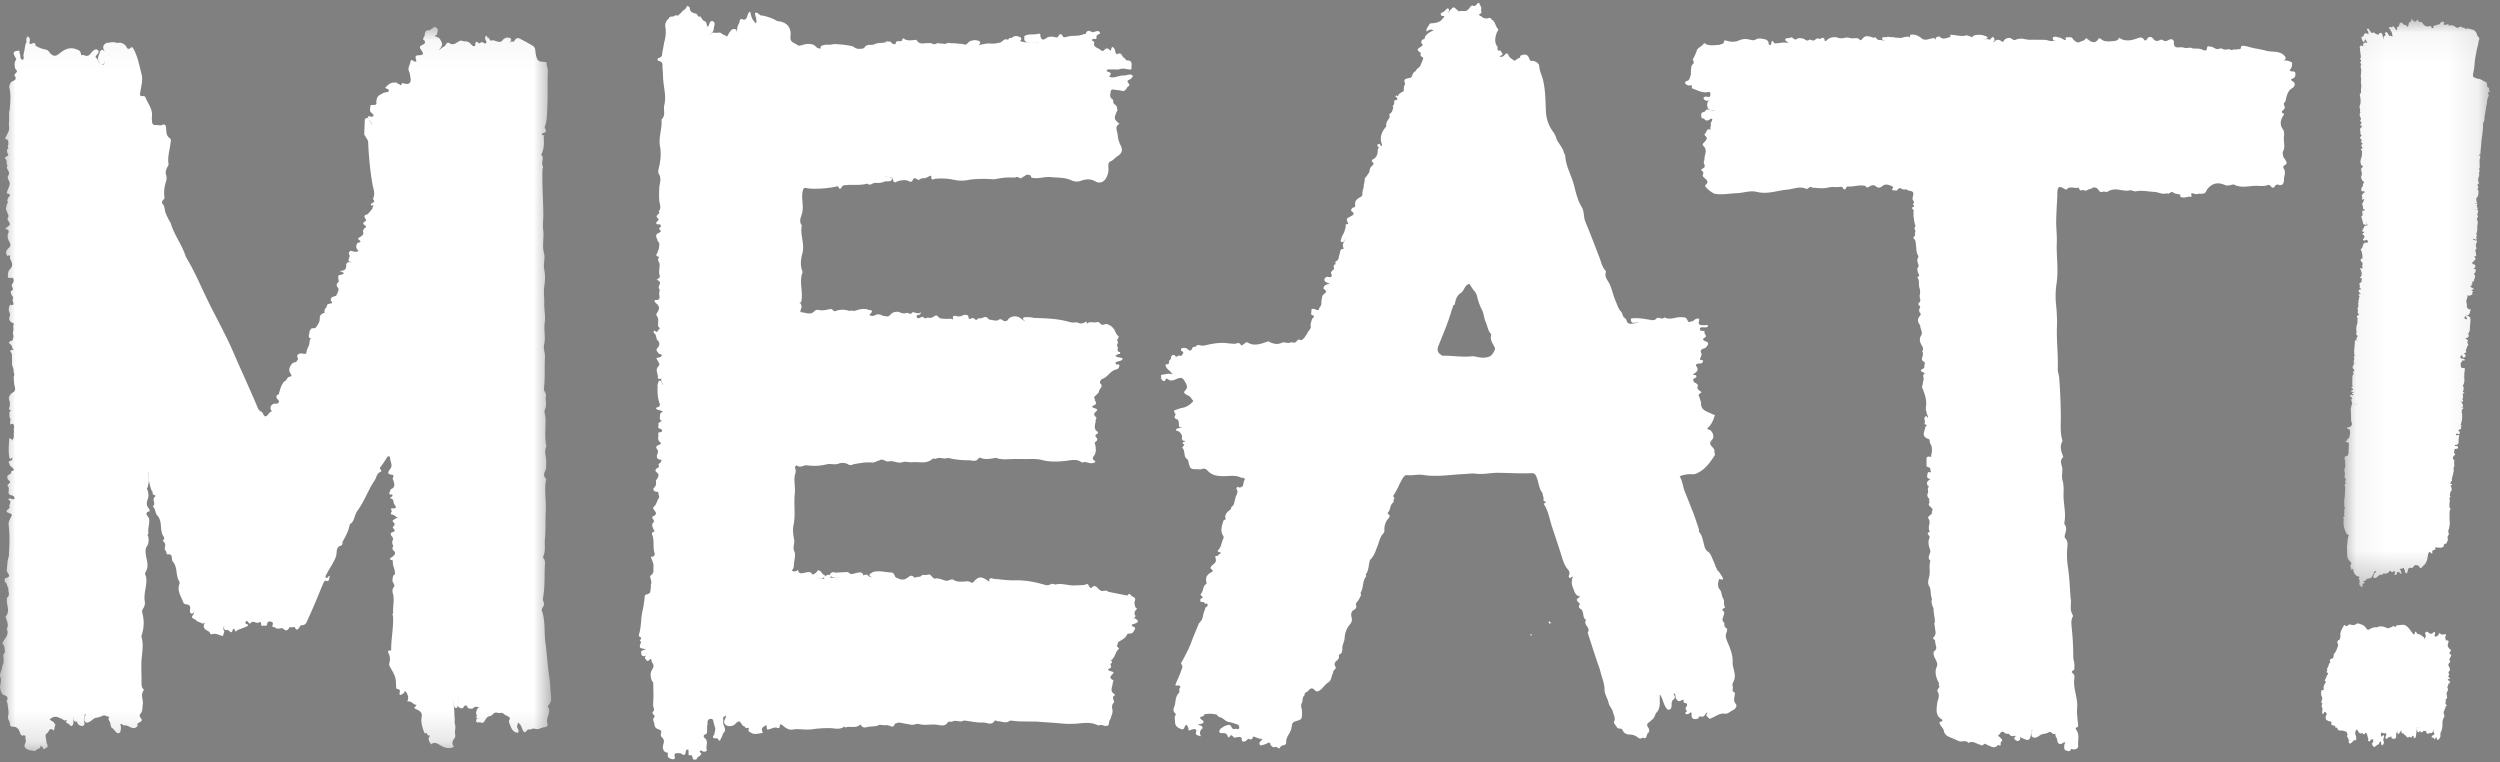 <svg xmlns="http://www.w3.org/2000/svg" xmlns:xlink="http://www.w3.org/1999/xlink" width="82" height="25" viewBox="0 0 82 25">
    <rect x="0" y="0" width="82" height="25" fill="#808080" stroke="none"/>
    <defs>
        <path id="a" d="M0 .055h18.076v23.757H0z"/>
        <path id="c" d="M.066.073h4.817v18.62H.066z"/>
    </defs>
    <g fill="none" fill-rule="evenodd">
        <path fill="#FFF" d="M50.835 20.454c-.025-.009-.041-.027-.037-.052.003-.02.021-.026.034-.014.017.015.03.034.045.052l-.042.014M50.212 20.79c.01.008.022.014.029.023.003.005 0 .016-.004.023-.013.022-.028.021-.035-.003-.003-.012.006-.027.01-.042"/>
        <g transform="translate(0 .826)">
            <mask id="b" fill="#fff">
                <use xlink:href="#a"/>
            </mask>
            <path fill="#FFF" d="M.32 14.426c-.01-.053-.09-.12.037-.144.05-.01.06-.06.04-.108l.011-.002c-.03.035-.086.084-.1.016-.04-.206-.018-.417-.004-.625.002-.023.052-.01.072.02.018.014.018.037.022.057 0-.022.005-.042.024-.056.028-.039.033-.084.033-.13-.012-.036-.003-.07.002-.105l-.001-.05c-.003-.033-.016-.068.012-.097-.02-.06.003-.174-.13-.104a.77.77 0 0 1-.003-.126l.006-.018a.047.047 0 0 0 .002-.04l-.023-.038c-.01-.025-.01-.05-.01-.075-.001-.053-.015-.109.035-.149.025-.053-.06-.022-.051-.064.025-.089.05-.179.013-.27-.039-.1 0-.173.07-.24a.488.488 0 0 0 .089-.066c.037-.04.036-.085.022-.133-.028-.11-.033-.223-.04-.335.007-.044.04-.087.008-.133-.017-.068-.004-.14-.04-.204a.339.339 0 0 1-.022-.15.5.5 0 0 0 0-.06c-.004-.065 0-.132-.006-.198a.19.19 0 0 0-.033-.076l-.004.003a.044.044 0 0 1-.013-.035c.002-.013.004-.019.006-.019a.08.08 0 0 1 .075-.02c.01.009.023.012.036.007a2.57 2.57 0 0 0-.031-.03.164.164 0 0 1-.02-.047.185.185 0 0 0-.042-.096l-.004-.005a.064.064 0 0 1-.037-.043l-.013.004c-.014-.01-.02-.02-.017-.032.003-.013.006-.02.01-.02l.011.007c.005-.068.134-.02.108-.116a.39.39 0 0 1 .018-.051c.01-.037-.006-.07-.014-.105a.206.206 0 0 1 .002-.06.414.414 0 0 0 .006-.185.102.102 0 0 1 .02-.056C.443 9.807.45 9.796.466 9.79l.008.006c-.108-.05-.215-.101-.153-.25C.354 9.47.29 9.41.289 9.337a.257.257 0 0 1 .042-.162c.003-.005.013-.01.018-.01.007.002.012.01.017.015.137-.002.047-.088.052-.139-.02-.045.038-.094-.006-.139l.005-.005a.186.186 0 0 1-.034-.04.59.59 0 0 1-.032-.1.043.043 0 0 1 .023-.043c.046-.018.053-.054.045-.097a.1.1 0 0 1-.034-.077.147.147 0 0 1 .03-.075.155.155 0 0 0 .032-.073c-.003-.036.006-.075-.031-.1-.053-.023-.152.035-.156-.044-.005-.08 0-.181.07-.248.11-.108.063-.215.009-.324-.008-.013-.016-.028-.014-.042.015-.07.007-.11-.076-.063-.092-.097-.04-.198.03-.257.081-.069.073-.127.033-.198-.056-.098-.087-.192-.037-.305.03-.068-.009-.117-.097-.125.021-.088.208-.09.12-.225-.02-.045-.073-.08-.042-.138l.001-.002c.055-.086-.02-.15-.039-.223-.01-.038-.038-.074-.016-.116l.014-.074c.014-.05.062-.094.024-.152a.054.054 0 0 1 .016-.05c.003-.014.002-.032.01-.042.088-.111.089-.11-.047-.147l.002.002c.011-.106.08-.193.097-.3.018-.11-.114-.188-.043-.295.073-.111-.064-.184-.049-.283.015-.033.039-.035.067-.018-.02-.019-.054-.016-.07-.041-.012-.066.012-.14-.043-.196C.168 4.378.162 4.37.162 4.36s.002-.017.005-.017c.022-.025.052-.04.08-.056a.065.065 0 0 0 .028-.03.113.113 0 0 0-.02-.037C.242 4.198.24 4.174.234 4.152l-.004-.08a.064.064 0 0 1 .044-.015c.003-.026-.015-.045-.02-.07a.39.39 0 0 0 .018-.155c.003-.056-.03-.081-.079-.096-.028-.008-.029-.026-.016-.049.136-.249.136-.249.113-.448.023-.16-.011-.324.03-.484C.34 2.51.364 2.263.3 2.02c.01-.029.018-.059.027-.088.024-.05.056-.09.112-.104.062-.034.108-.075.052-.15-.023-.024-.015-.049-.002-.074a.204.204 0 0 1 .034-.038.275.275 0 0 0 .03-.035.05.05 0 0 0-.006-.045C.53 1.465.511 1.445.5 1.42a.369.369 0 0 1-.02-.12c0-.022 0-.044.003-.065a.393.393 0 0 1 .051-.12l-.03-.06C.404.892.431.847.634.834c.009.048.005.098.03.142.006.043-.007.09.028.128.01.013.022.026.033.037.097-.035.03-.114.048-.17.003-.051.018-.1.029-.15C.818.733.82.64.87.559.865.493.847.426.905.368c.12.052.056.152.062.233.059.046.109-.038.165-.01a.058.058 0 0 1 .033.039c-.02.03.007.042.024.058.024.013.05.025.075.037.086.046.182.06.274.086.063.025.085.091.133.132.115.112.21.043.304-.034.166-.135.345-.202.556-.108a.18.18 0 0 1 .102.07c.013.025.02.052.023.08.004.025.016.039.045.03l.024-.004a.133.133 0 0 1 .047.013c.022.01.045.017.069.018.015-.003.031-.005.046-.01a.177.177 0 0 0 .06-.039l.016-.02.017-.02A.516.516 0 0 1 3.055.84l.022-.018a.195.195 0 0 1 .051-.027l.03-.003.027.008c.017.01.03.023.042.038l.01.026c.001.05-.038.077-.063.111l-.029.038a.05.05 0 0 0-.008.044c.086.05.077.168.165.215.069.06.106.033.126-.044.008-.015.005-.027-.008-.034.005.012.01.025.002.038-.027.045-.055.085-.115.045-.11-.098-.115-.21-.049-.334.009-.029.014-.059.025-.086.039-.062.083-.06.13-.013a.34.34 0 0 0 .005.013c.004 0 .006-.006.005-.017-.001-.011-.004-.017-.01-.018-.059-.114-.02-.191.089-.243l.081-.005a.425.425 0 0 1 .26.01.273.273 0 0 1 .317.151c.027.052.054.038.089.036.034-.012.051-.07.102-.039.166.269.214.578.292.875.05.188-.01.387-.039.578-.014.094-.037.155.092.14a.066.066 0 0 1 .074.044c.084.208.248.39.213.638-.007.053.001.109.005.163.006.075.052.114.124.105.062-.008.14.024.174.008.163-.076.158.045.165.13.01.113.005.22.12.295.055.035.027.117.02.176-.026.22-.1.437-.064.664.008.05-.032.086-.05.128-.031.074-.058.143-.031.23a.337.337 0 0 1 .004.207c-.06.175-.082.355-.055.54.01.078-.151.108-.048.226.058.067.051.188.085.28.035.093.083.18.127.27.01.02.033.036.039.058.106.38.36.695.483 1.068a.42.42 0 0 0 .04.085c.301.504.519 1.05.783 1.572.258.51.535 1.015.76 1.54.167.39.346.775.516 1.164.09.204.18.409.266.615.028.067.06.123.133.147a.947.947 0 0 0 .022.02c.018.025.03.053.043.08.033.057.071.074.123.02.04-.042.07-.095.123-.123.016.003.025-.004.022-.022-.001-.01-.007-.014-.015-.015-.05-.094-.024-.165.067-.215.038-.012.076-.008.114-.009a.108.108 0 0 0 .062-.037.066.066 0 0 0 .001-.067c-.046-.047-.096-.092-.063-.168l.02-.022c.035.006.05-.013.053-.045.036-.115.06-.234.132-.335.02-.046.063-.066.102-.09.023-.05.047-.096.102-.117.042-.011.102-.014.057-.083-.035-.053-.065-.105-.054-.171a.355.355 0 0 1 .105-.191.158.158 0 0 1 .055-.026c.027-.005.054-.01.075-.03l.03-.044a.16.16 0 0 0 .023-.042.228.228 0 0 0-.019-.045.094.094 0 0 1-.003-.078c.024-.038.06-.05.102-.055.02-.002.041 0 .061.002.05.001.115.046.134-.045a.533.533 0 0 1 .051-.159.528.528 0 0 0 .039-.1c.006-.033.009-.068.014-.102a.216.216 0 0 1 .012-.046.062.062 0 0 1 .028-.034c-.007-.026-.042-.01-.052-.034-.027-.05-.018-.098.007-.145-.013-.056.017-.097.046-.139.041-.047.103-.011.15-.037.075-.099.15-.198.14-.332a.14.14 0 0 1 .042-.1.288.288 0 0 1 .108-.062c.013-.01.016-.02.006-.035a.147.147 0 0 1 .007-.07.205.205 0 0 1 .046-.066c.02-.021.026-.047.024-.075.02-.035.054-.047.09-.054.024-.005.05-.008.072-.018.015-.01.016-.023.004-.038-.008-.01-.012-.017-.016-.018a.083.083 0 0 1-.022-.05c.002-.12.115-.1.177-.141a.285.285 0 0 0 .028-.049l.03-.08c.029-.056.03-.108-.02-.154-.028-.038-.026-.077-.004-.117.01-.031.07-.035.046-.085.006-.062-.04-.127.012-.185.053-.023.13.003.159-.077l-.143-.065c.174.006.233-.06.218-.186.021-.107.088-.118.173-.084-.004-.029-.03-.01-.04-.022-.028-.013-.046-.032-.053-.061 0-.03.013-.056.025-.081a.113.113 0 0 0-.003-.104c-.032-.056.007-.088.04-.122.08.015.156.058.239.02.035-.019.017-.034-.002-.05-.089-.078-.021-.222 0-.226.195-.042.018-.095.01-.14.058-.066.17-.082.18-.192-.025-.04-.01-.078.008-.115l.017-.025.022-.02c.021-.01.047-.018.037-.052-.028-.029-.063-.047-.087-.078-.007-.06.043-.075.08-.099a.048.048 0 0 0 .007-.044c-.029-.037-.06-.072-.046-.122a.069.069 0 0 1 .039-.036c.024-.006.05-.011.07-.027.023-.023.041-.052.065-.075l.05-.059.029-.043c.01-.024.016-.05.023-.074.004-.014.02-.03.011-.042-.018-.025.013-.006-.014.01-.039.01-.075.016-.06-.044.031-.047.156-.052.07-.152-.006-.006-.011-.017-.009-.021.088-.164.01-.32-.017-.48-.08-.46-.12-.926-.142-1.393-.002-.041-.037-.082-.059-.122-.02-.037-.045-.072-.067-.109-.003-.006.017-.495.02-.498.022-.037.054-.052.098-.041.032.045.045.105.099.134.01.015.019.031.024.048a.18.18 0 0 1 .005.036c0 .021.004.025.01.01a.134.134 0 0 1-.008-.043.131.131 0 0 0-.017-.049c-.051-.034-.08-.087-.12-.13.005-.12.084-.047.133-.051.023-.002.048-.005.056-.03.007-.023 0-.043-.02-.06-.106-.091-.105-.092-.073-.286.03-.023.066-.004.099-.012.023-.002.047-.004.07-.01.022-.015.024-.037.023-.062a.388.388 0 0 1-.003-.056c.013-.072.029-.142.095-.187.072-.043.14-.095.228-.1.043-.003.085-.01.085-.056 0-.045-.047-.054-.084-.067-.012-.004-.02-.02-.03-.03.09-.09.176-.187.324-.16.053-.03.07.03.107.042a.04.04 0 0 1 .031.01c.014.01.025.02.035.031.016 0 .026-.007.03-.024.01-.019.017-.04.037-.052.204.077.301.016.259-.19-.012-.058-.016-.13-.041-.18-.064-.126.034-.221.043-.33.008-.083.076-.044.12-.005.13.027.046-.059.051-.098.005-.046-.03-.095.07-.102.21-.014.211-.035.08-.224-.033-.085.036-.102.087-.127.067-.032.092-.074.045-.14a.032.032 0 0 0-.031-.016c-.026-.073.066-.12.044-.192.009-.03.017-.06.036-.085.032-.058.094-.026.14-.043a.81.81 0 0 1 .042-.04c.033-.02.064-.044.097-.065.02-.007.037-.001.049.017.13.052.03.152.047.228-.02.019-.068.014-.066.047.002.03.05.023.07.042.011.01.024.015.038.014.045.024.06.07.081.11a.35.35 0 0 1 .035.078.14.14 0 0 1-.002.057.336.336 0 0 1-.048.1c-.012.017-.027.032-.039.049.002-.001.007.011.007.011l.013-.008.046-.047c.035-.026.076-.043.11-.07.033-.03.047-.077.084-.106a.094.094 0 0 1 .056 0c.04.024.08.05.13.044.061-.002.106-.04.155-.07.042-.02.078-.055.13-.047.032.01.062.023.096.023.034.001.07-.009.099.016.097.014.121.133.22.147.063-.027.013-.103.057-.14.054-.025.07.041.113.044L15.8.554c.047.001.073.06.142.04.047-.067-.06-.13-.025-.202.012-.027.007-.064.049-.037.016.01.021.04.031.06.079-.027.048.146.149.08.121-.003.253.139.36-.028.07-.066.148-.075.234-.04.044.044.02.083-.008.12-.024.016-.005-.02-.012.01-.005.02.004.022.014.002.037-.046.109.013.14-.048.044-.08.102-.114.192-.063.139.079.284.147.417.234.093.062.072.18.092.275.043.201.07.239.28.249.052.002.085.018.079.053-.015.085.041.152.037.24-.019.397.003.794-.019 1.19-.01.202-.003.41-.069.606-.013.04-.026.06-.003.096.047.076.038.124-.062.15-.054.014-.073.057.014.073.053.01 0 .039.002.053.016.201.017.398-.084.582.116.104-.001.237.044.35a.101.101 0 0 1 .002.109c-.023.506.024 1.012.026 1.518 0 .163-.026.33-.004.49.034.255-.045.51.027.768.045.162-.03.339.005.517.036.18.034.37.004.558-.03.182.003.369-.003.555-.006.213.047.43.016.645-.036.241.039.481-.022.728-.029.116.037.266.03.403-.02.341.01.685-.034 1.025-.012.094.082.145.066.24-.025.148.037.298-.034.452-.034.073.014.183.019.276.015.31-.039.621.03.93-.088.169.001.34-.006.51-.005.106.015.211-.043.318-.024.045-.052.145.016.212.015.015.027.033.022.06-.066.348.011.698-.01 1.045-.017.294.004.589-.027.884-.02.196.032.4-.059.59-.007.016.005.046.018.063.067.093.038.2.035.298-.009.327.003.656-.053.98a.214.214 0 0 0 .012.138c.032.062.02.118-.019.175-.02.032-.048.08-.038.107.128.349.071.717.122 1.073.051.363.065.73.123 1.093.034.208.035.422.057.634.01.1.016.218-.075.304-.015.014-.035.047-.03.054.137.187-.08.366-.011.551.022.062-.014.12-.073.121-.122.002-.23.111-.36.045a.145.145 0 0 0-.043.006.523.523 0 0 1-.05.015.293.293 0 0 0-.053.016c-.09-.033-.106.076-.17.091-.092-.07-.084-.194-.157-.272-.032.005-.022-.068-.058-.037-.015.014-.012.056-.026.083-.03.082.082.145.03.23-.03.015-.058.003-.086-.007a.312.312 0 0 1-.052-.032c-.06-.043-.088-.108-.114-.173-.021-.053-.048-.104-.049-.163a.14.14 0 0 1 .013-.048.282.282 0 0 0 .02-.038c-.005-.025-.024-.038-.043-.052a.829.829 0 0 0-.1-.055.284.284 0 0 1-.066-.044.144.144 0 0 0-.06-.032c-.015 0-.03 0-.045.003l-.023.004h-.024l-.022-.004c-.023-.006-.045-.012-.068-.014a.159.159 0 0 0-.071.02c-.031.024-.055.056-.086.079-.042.017-.09.02-.127.05a.253.253 0 0 0-.07.082c-.023.045-.047.088-.098.11a.067.067 0 0 1-.056-.016 19.58 19.58 0 0 1-.077-.005c-.05.026-.062-.011-.076-.046a.103.103 0 0 1 .009-.048.04.04 0 0 1 .035-.022.027.027 0 0 1 .032.012l.01-.014-.018-.002a.212.212 0 0 1-.04-.008l-.014-.015-.006-.022c0-.016.003-.03.011-.044.007-.043-.03-.08-.016-.123.013-.054.028-.107.071-.146.005-.014.03.009.03-.016a.161.161 0 0 1-.047-.006.28.28 0 0 0-.067-.01.122.122 0 0 0-.062.026l-.018.016a.124.124 0 0 1-.045.023c-.027 0-.052-.005-.078-.006a.1.1 0 0 1-.05-.014c-.016-.019-.026-.041-.036-.062a.077.077 0 0 0-.033-.027h-.02l-.02.008c-.017.017-.03.037-.042.057a.09.09 0 0 1-.043.031.13.13 0 0 1-.056-.007c-.037-.017-.07-.036-.086-.076-.01-.07.027-.135.023-.204.004-.02.011-.038.013-.058-.013.008-.002.024-.01.034-.003.083-.036.163-.032.247-.009.036-.03.056-.07.054-.05-.034-.058-.089-.07-.142.005-.036-.013-.076.015-.11-.032.031-.01.073-.022.107.052.16.03.328.051.49.007.056-.01.11 0 .166.047.11-.002.22.009.33.016.062.017.113-.03.17-.068.08-.075.175-.003.263-.173.08-.312.031-.455-.054-.086-.052-.188-.128-.295-.024-.04-.073-.106-.139-.072-.234.011-.02.033-.034.033-.059l-.024.002-.022-.005a.1.1 0 0 1-.038-.028.087.087 0 0 1-.015-.043c-.02-.033-.03.02-.047.005-.029-.01-.042-.034-.053-.059-.049-.155-.106-.309-.072-.477.04-.2-.132-.225-.25-.296l.087-.104c-.117 0-.16-.133-.283-.114-.038.005-.013-.028-.009-.046.02-.096.02-.096-.032-.232-.03-.018-.064-.124-.091.002l-.089.052c-.022.02-.042.017-.058-.008-.01-.063.062-.155-.067-.175-.03-.005-.045-.023-.046-.064-.01-.32-.01-.328-.184-.633-.029-.05-.055-.1-.04-.15a.433.433 0 0 0-.027-.333c-.021-.046-.021-.09.056-.083.054.005.032-.043.032-.065.005-.358.081-.711.062-1.07-.026-.034-.022-.066.006-.096-.024-.214.052-.427-.013-.644-.015-.05-.024-.136.027-.198.042-.05.021-.1-.015-.146-.019-.043-.035-.087-.018-.135.002-.061.014-.116.075-.148.015-.147-.083-.275-.068-.423.006-.06-.084-.026-.093-.079.012-.04.052-.05.081-.074.085-.066.127-.135.014-.218-.017-.013-.01-.057-.014-.087.041-.036.022-.07-.003-.104l-.008-.089c.02-.047.054-.093.008-.143-.055-.07-.106-.138.036-.173.03-.007.056-.047.018-.089-.056-.061-.055-.063 0-.11.02-.039.028-.075-.012-.106-.021-.02-.044-.038-.029-.07.05-.03.09-.083.166-.073-.068-.054-.13-.117-.223-.128-.029-.05.055-.093.007-.144-.01-.01-.013-.02-.01-.03.004-.01.008-.015.011-.015.073-.018.23.032.097-.141-.044-.059.007-.167-.129-.196-.051-.011.059-.041.067-.077.023-.095-.102-.009-.1-.074.003-.043.023-.087.04-.129.004-.012.02-.023.033-.03.112-.05.098-.133.072-.231-.013-.047-.055-.098-.017-.153.024-.036-.005-.072-.025-.075-.19-.02-.156-.087-.065-.207.085-.113-.021-.245-.015-.37-.026-.04-.056-.04-.088-.009-.073.11-.138.224-.221.324-.037.044-.03.063.002.09.033.029.027.061-.004.073-.13.05-.13.185-.193.278-.217.323-.34.698-.574 1.012-.027.036-.042.082-.06.125-.046.107-.057.234-.175.299-.006.003-.01.013-.011.02-.036.21-.137.392-.24.573.022.09-.037.117-.106.136-.11.086-.065.221-.103.331-.07.205-.203.373-.298.562-.024.049-.068.088-.028.146.06.012.069-.074.129-.067-.045.06.012.22-.16.152-.007-.003-.046.057-.06.091-.165.39-.32.783-.499 1.166-.036.078-.063.217-.21.207-.035-.002-.05.032-.067.059-.052.082-.104.138-.162 0-.004-.008-.072.01-.11.016-.025-.019-.048-.027-.067.007-.045.073-.093.131-.18.047-.08-.083-.201.044-.28-.053-.031-.021-.11.013-.09-.066.014-.058.03-.105-.048-.125-.077-.02-.118.005-.13.085-.013.086-.09.03-.133.049-.045.018-.067-.019-.064-.066.002-.036-.029-.074-.05-.053-.092.084-.214-.09-.298.04-.011.02-.057-.008-.073-.035-.024-.04-.055-.065-.084-.015-.026.042.002.069.05.077.011.003.02.02.037.038-.065.058-.151.071-.226.106-.042.019-.091.028-.128.054-.076.056-.074.06-.1-.047-.076.001-.056.083-.098.115-.06-.01-.093-.085-.163-.077-.04.02-.06-.003-.076-.033-.012-.027-.002-.054-.003-.08-.034.005-.005.035-.019.048-.006.024-.01.048.004.07.01.013.017.028.022.043l-.046.15c-.118-.016-.224-.103-.353-.06-.064.023-.066-.033-.087-.067-.074-.066-.212-.082-.185-.23.006-.03.028-.054.044-.08-.022.004-.037.025-.061.026a.186.186 0 0 1-.061-.008c-.047-.041-.12-.031-.162-.082-.01-.01-.018-.023-.03-.03-.146-.076-.146-.076-.065-.194.005-.025.016-.049.022-.073l-.009-.02a.7.7 0 0 0 .004.022c-.014.035-.042.053-.074.066-.008-.001-.017 0-.023-.004-.091-.065.002-.163-.049-.248-.054-.09-.173-.012-.216-.131-.068-.19-.201-.36-.125-.58.01-.027.016-.07.002-.09-.131-.201-.049-.47-.217-.66-.032-.036-.024-.088-.031-.134-.01-.063-.028-.113-.117-.1-.085.014-.038-.096-.092-.12-.05-.065 0-.135-.008-.203-.008-.027-.016-.056-.039-.077l-.043-.053c.11-.079.007-.142-.014-.213a.914.914 0 0 1-.038-.179c-.013-.154-.01-.305-.133-.441-.062-.069-.052-.212-.142-.29.121-.081-.036-.22.065-.306.034-.028.026-.055-.013-.063-.087-.017-.032-.114-.088-.147-.041-.092-.06-.19-.082-.289a.408.408 0 0 1-.007-.063c0-.03 0-.06-.002-.09-.004-.035-.005-.07-.011-.106a.085.085 0 0 1-.003-.045l-.023.002.017.017a.54.54 0 0 0 .005.052c.01.079.017.156.011.235a.428.428 0 0 1-.01.057c-.015.044-.003.095-.036.135-.011.01-.016.022-.013.033.003.012.007.018.01.018.031.101.06.208.021.309-.045.119-.065.225.036.326.019.019.017.057.024.086-.22.047-.037.178-.025.235.038.172-.053.333-.014.498-.049.026-.03.058-.01.091.015.118.033.215-.052.34-.067.098-.024.285.005.426.03.14.038.28-.034.394-.053.084.005.127.013.185.04.27-.096.53-.043.803a.317.317 0 0 1-.057.22c-.045.062-.032.126-.02.173.063.243.047.478-.03.712a.08.08 0 0 0-.004.045c.067.226.032.449.009.678-.028.275-.002.556-.007.834 0 .072.002.137.05.19.016.018.036.03.02.052-.113.15-.002.314-.031.47-.018.098.006.204-.068.289-.01.011-.017.026-.024.04-.045.083.1.125.048.209-.034.052-.137.038-.13.131.001.008.007.014.01.021-.15.194-.292-.04-.44-.01-.04.007-.069-.062-.122-.044-.003.002-.004.015-.004.022 0 .008.003.015.005.024a.388.388 0 0 1 .012.097c-.021.062.006.155-.104.157l-.012-.011h-.016c-.065-.047-.097-.127-.17-.166-.031-.041-.037-.09-.045-.139-.005-.046-.034-.082-.055-.121a.122.122 0 0 1-.007-.05l.008-.021c.026-.017.015.019.018-.012 0-.017-.016-.025-.034-.023-.033-.009-.063-.023-.094-.034a.14.14 0 0 0-.103.008.502.502 0 0 1-.109.044c-.04.01-.081.015-.122.025-.064.027-.11.081-.168.115-.078.043-.158.07-.194-.051.02-.051.003-.112.04-.158a.027.027 0 0 0 .012-.028l-.014-.005s-.014.006-.014.008l-.012.04c-.01.032-.004.066-.012.099-.019.049-.006.095.01.141a.121.121 0 0 1-.027.087c-.039.028-.077.014-.116 0a.174.174 0 0 1-.095-.098c.004-.063-.042-.017-.062-.028-.038-.019-.051-.052-.057-.09a.204.204 0 0 1 .004-.052.135.135 0 0 1 .02-.039l.014-.014-.014.016a.106.106 0 0 0-.029.065c-.004.046.002.093 0 .139a.224.224 0 0 1-.024.087.064.064 0 0 1-.051.029c-.033-.01-.05-.036-.07-.06v.002c-.02-.03-.065-.02-.083-.054-.004-.009-.01-.018-.013-.027-.001-.005.003-.01.005-.016a.037.037 0 0 1 .02-.026l.013-.007c-.001 0-.012-.01-.014-.01a.258.258 0 0 1-.043.013c-.06.016-.089-.035-.13-.058-.015-.003-.032-.004-.045-.011-.123-.073-.236-.065-.346.041.056.048.139.068.169.144.024.02.025.04.004.062l-.03.155c-.118-.073-.118-.073-.206.073a.154.154 0 0 0-.064.062.171.171 0 0 0-.002.086c.005.02.008.039.011.058.015.056.003.118.039.17a.158.158 0 0 1 .004.039c.028.053-.018.067-.05.089-.033.01-.072.074-.097-.006-.016-.05-.066-.054-.095-.083l.005-.005c.02.031.006.063-.001.094-.073.015-.122.074-.19.1-.054-.026-.116-.016-.176-.038-.136-.048-.18-.108-.116-.23.04-.076-.017-.143.004-.217.007-.027-.045-.03-.074-.035a.054.054 0 0 1-.06 0c-.063-.068-.055-.178-.138-.235-.012-.01-.024-.02-.037-.028-.064-.046-.204.036-.203-.125.001-.083-.091-.133-.059-.248.035-.125-.008-.272-.02-.408-.002-.03-.036-.066-.027-.083.064-.12.008-.162-.101-.197-.067-.02-.122-.199-.115-.275.01-.108.056-.217.003-.327-.025-.102.049-.184.057-.279a.49.49 0 0 1 .049-.155l.01-.184c-.024-.037-.015-.075-.004-.113a.17.17 0 0 1 .051-.071c-.028-.084.001-.183-.07-.256-.033-.033-.01-.062.012-.1.073-.123.193-.238.108-.405.08-.129.007-.246-.027-.366-.004-.015-.012-.037-.006-.044.155-.173.024-.366.04-.547.002-.022-.009-.057.002-.065.125-.09.024-.211.048-.315a1.724 1.724 0 0 0-.03-.05.4.4 0 0 1-.017-.056c-.006-.05-.046-.078-.079-.11.018-.038-.018-.105.041-.117.163-.032.105-.11.048-.192a.12.12 0 0 1-.019-.072c.026-.148.01-.302.07-.444.017-.342.039-.684-.006-1.025-.011-.083.018-.164.093-.297.02-.037.008-.056-.018-.073C.313 16 .25 16 .214 15.954c-.008-.067.079-.07.09-.125.038-.015.021-.027-.002-.04.006-.085.1-.177-.04-.232.08-.09.143.034.203-.018.017-.01.02-.022.01-.04-.004-.006-.01-.012-.011-.019-.027-.088-.156-.03-.178-.127-.018-.075.029-.154-.02-.226-.016-.01-.022-.025-.016-.044.014-.022.034-.038.054-.055a.11.11 0 0 0 .025-.038c.004-.028-.017-.04-.035-.056-.025-.017-.045-.036-.05-.066-.004-.041-.016-.084.029-.112.033-.03.092-.034.094-.094-.011-.064.11-.024.079-.102-.033-.054-.098-.077-.127-.134" mask="url(#b)"/>
        </g>
        <path fill="#FFF" d="M30.7 15.048c-.04 0-.094-.016-.115.003-.2.181-.443.086-.665.11-.098.01-.23-.032-.297-.007-.174.068-.322-.066-.49-.017-.06.016-.156-.083-.255-.056a.108.108 0 0 1-.057.03.084.084 0 0 0-.044.006.205.205 0 0 1-.092.042 1.85 1.85 0 0 1-.066.015c-.21-.027-.414.02-.62.051-.05.031-.116.04-.159.017a.377.377 0 0 0-.348-.03c-.11.04-.251-.01-.37.016a1.645 1.645 0 0 1-.652.034c-.088-.016-.186.074-.29.03-.032-.005-.07-.06-.092.013-.013.01-.018.023-.013.04.04.082.023.162-.006.243-.033.202.024.403 0 .607-.039.338.03.685-.04 1.019-.035.172-.011.33.02.488.025.13-.063.243.006.386.054.113-.007.279-.014.421-.004.073-.005.144-.07.195.05.057.105.036.155.026.019-.003.04-.069.056-.01.033.114.099.082.182.073.09-.01.203-.089.277.045.01.02.13-.036.164-.1.034-.063.06-.02.09-.01.06.036.074.121.154.136.01.02.007.039-.008.056a.252.252 0 0 1-.107.066c-.053.01-.099-.024-.15-.026.054.005.102.047.16.032a.166.166 0 0 1 .055-.012c.017 0 .024.018.038.022a.094.094 0 0 0-.01-.04.06.06 0 0 1 .019-.048.269.269 0 0 1 .093-.055.195.195 0 0 1 .053-.006.075.075 0 0 1 .044.027l.015.021-.007.024c-.026.017-.026-.023-.017.007.006.017.029.015.045.019.05-.002.1-.016.15-.011.024.003.047.013.069.017l.01.006c.005-.005.002-.01-.007-.015-.029-.014.014.004-.02.002-.067-.03-.144-.003-.208-.041a.304.304 0 0 1-.046-.046c0-.022.007-.04.025-.055.043-.04.091-.057.147-.024l.376-.021c.04-.005.07.015.096.043.092.054.177-.012.264-.021.064-.007.123-.03.168.035.013.01.017.024.013.04l.015.014.019-.01a.167.167 0 0 1 .074-.016.155.155 0 0 1 .05.023c.027.023.05.053.09.057.022.003.046.004.066.005l.006-.001-.012-.002a.147.147 0 0 1-.087-.039c-.025-.055.008-.077.053-.093.041-.04.093-.048.149-.055.171-.019.337.03.506.036.049.001.081.042.103.085l.004.022a.105.105 0 0 0 .023.037.186.186 0 0 0 .057.037l.07.026a.292.292 0 0 0 .099.024l.054-.005c.058-.011.103-.047.15-.078.067-.056.129-.062.185.013.027.014.053.001.078-.009.047-.025.109.008.15-.039l.05-.04c.079.02.155.001.231-.01.06.035.089.104.152.135.048.003.096-.015.144 0 .01.01.024.013.038.008a.242.242 0 0 1 .052.016.66.66 0 0 0 .133.042c.093.031.172-.067.266-.026.1.074.218.06.332.06.053-.004.105-.018.158-.006.056.002.1.08.164.02.148-.185.265-.195.466-.044.072.041.123.057.122.057-.059-.009-.083-.04-.071-.099.034-.048.076-.049.124-.022.237.019.475.058.712.052.354-.01.69.06 1.025.158.103.03.195-.094.299-.016.215-.065.425.038.639.025.094-.006.19-.006.284-.01.033-.014.076-.002.1-.039.06 0 .076.046.098.088.014.027.049.062.069.041.156-.158.201.054.3.084.075.057.178-.042.25.043l.613.123c.042.005.046-.076.1-.043.028.026.053.06.086.077.074.035.112.064.07.16-.023.055.014.135.024.203v-.004c.054.014.058.045.022.08a.15.15 0 0 0-.04.165.045.045 0 0 1 .018.047.108.108 0 0 1-.049.054h-.017c.006.018.016.02.031.009.027 0 .047.012.061.033.042.027.088.064.029.106-.05.035-.115.046-.168.066-.03.098.145.045.093.156-.036.078-.067.142-.167.139-.03-.001-.077.01-.085.029-.055.135-.183.18-.29.251-.02.013-.016.06-.023.09-.035.013-.026.033-.007.054.004.035.08.056.041.089-.103.087-.107.23-.2.32-.005.028-.025.034-.048.034-.03-.01.001-.032-.017-.006-.001.003.002.008.012.017.007.008.013.012.018.012.023.036.019.067-.01.096l-.01-.005c-.035.048.035.095 0 .142-.04.03-.163.044-.022.108.034.015.08.002.114.056-.036.068-.2.14-.023.239.036.02-.007.072-.009.109-.007.121-.107.262.063.353.009.005.015.035.014.035-.147.065.01.192-.043.25-.075.08-.055.153-.04.236.017.095-.036.175-.055.263-.008.037-.045.07-.05.106-.024.153-.022.154-.163.15a.223.223 0 0 0-.196-.01c-.196-.107-.407-.092-.619-.072a2.896 2.896 0 0 1-.58.005c-.235-.025-.471-.033-.706-.054-.296-.026-.594.006-.889-.034-.039-.005-.091-.016-.117.003-.126.095-.255.01-.38.012-.036 0-.088-.048-.11-.015-.112.17-.252.05-.384.056-.215.01-.42-.049-.63-.066-.119.078-.259-.038-.379.04-.047.002-.123-.013-.136.009-.096.167-.255.102-.378.088-.195-.022-.39.035-.586-.025-.062-.019-.14.04-.241.026-.146-.02-.29-.06-.438-.073-.025.034-.07.017-.1.042-.053.172-.16.05-.247.046a.122.122 0 0 1-.04-.006.062.062 0 0 1-.057.01c-.05-.012-.103-.009-.154-.016a.138.138 0 0 0-.082.036c-.079.008-.157.02-.236.022-.102.004-.218.085-.297-.046-.01-.017-.021-.022-.037-.008-.142.125-.326.022-.478.087-.02-.043-.045-.035-.071-.005-.135.072-.284.028-.418.023a3.789 3.789 0 0 0-.62.04c-.206.026-.41-.031-.617.007-.121.023-.228-.054-.322-.131-.05-.04-.095-.078-.102.029-.002.037-.031.067-.06.053-.11-.054-.199.03-.298.037-.018.025-.037.024-.054-.001-.022-.042 0-.097-.04-.133-.151.103-.151.103-.103.26-.13.001-.254.069-.38-.008-.05-.03-.112-.034-.08-.133.025-.08-.1.024-.116-.052-.017-.038-.07-.025-.087-.063l-.04-.052c-.028-.035-.043-.09-.107-.067a.358.358 0 0 0-.068.049.583.583 0 0 1-.064.063c-.028.016-.061.019-.091.031-.086.018-.16-.001-.216-.071a.13.13 0 0 1-.015-.094c.011-.036.034-.067.044-.103a.271.271 0 0 1 .01-.045l.008-.02s-.021-.007-.022-.006a.081.081 0 0 1-.043.03.084.084 0 0 0-.034.036c-.002.037.007.072.007.108-.047.134.152.271-.005.404l-.053.142c-.043.02-.009.123-.1.091-.004-.058-.028-.068-.09-.067-.122.004-.105-.061-.043-.13v-.031c.01-.07.045-.137.014-.209a.797.797 0 0 1-.017-.06c-.005-.015-.006-.032-.012-.046-.03-.064-.003-.18-.125-.16-.107.018-.084.116-.088.192-.033.096.01.2-.031.296-.08.026-.137.071-.053.145.13.113.014.26.062.386.012.032-.072.076-.13.046-.034-.017-.061-.056-.095-.006-.034.051.056.043.043.083-.007.021-.024.04-.036.059-.022.029-.065.028-.085.06a.528.528 0 0 1-.025.047.07.07 0 0 1-.045.025h-.048c-.082-.005-.003-.183-.157-.137-.04.012-.005-.134-.032-.196-.06.004-.073.03-.079.063-.015.088-.029.167-.146.078-.033-.024-.092-.015-.14-.016-.054-.002-.096.016-.082.082.013.058.024.125-.06.114-.078-.01-.178-.041-.164-.146.012-.085-.01-.063-.072-.085-.068-.023-.109-.146-.081-.231.035-.107.047-.19-.052-.268-.023-.018-.03-.08-.019-.112.024-.068.002-.111-.056-.13-.09-.03-.153-.065-.159-.176-.004-.074-.078-.149-.009-.221.074-.078-.13-.114-.02-.209.05-.042-.022-.137-.014-.22.022-.237.006-.478.006-.717-.062-.062-.075-.143-.086-.225a.344.344 0 0 1 .008-.103.459.459 0 0 1 .055-.12c.03-.054.045-.11.013-.168a.261.261 0 0 1-.051-.12.1.1 0 0 0-.014-.037c-.014-.003-.026.001-.035.014-.03.033-.061.059-.11.046l-.002-.003c.006-.03-.018-.042-.034-.06l-.007.004a.097.097 0 0 1-.01-.044.078.078 0 0 1 .016-.036l.01-.014c-.002 0-.007-.015-.007-.015l-.017.008a.08.08 0 0 1-.077 0c-.049-.017-.038-.061-.044-.097-.022-.034 0-.054.024-.073a.418.418 0 0 1 .126-.04c.022-.01.02-.01-.01-.009-.031.002.01 0-.024-.001-.07-.035-.213-.004-.149-.16l-.007-.013c.042-.026.027-.061.014-.096-.019-.007-.026-.016-.02-.025.006-.01.011-.015.017-.015.022-.03.04-.06-.002-.088-.075-.033-.045-.086-.03-.14.062-.231.046-.476.098-.704.038-.166.06-.33.077-.497.008-.083.11-.043.14-.098.062-.025.033-.085.051-.127.005-.026.01-.052.01-.079-.003-.025-.003-.051-.003-.077.062-.105-.065-.256-.002-.3.127-.086.077-.202.089-.293.013-.098-.052-.206-.083-.31.015-.025.034-.028.055-.006.052-.02.08-.079.068-.112-.066-.189-.01-.39-.068-.576-.017-.053-.056-.1.027-.13.068-.026.011-.062 0-.09-.03-.079-.074-.156.004-.233.002-.002.013.002.017.006.005.006.008.014.012.02a.374.374 0 0 1 .035-.01.051.051 0 0 0-.036.008c-.025-.038-.007-.09-.05-.125-.024-.02-.03-.075-.008-.083.222-.086.039-.186.013-.28.023-.045.069-.073.09-.12.03-.051.047-.11.073-.163.02-.035.048-.066.034-.11-.027-.042-.002-.1-.046-.137-.074-.002-.143-.01-.14-.11.069-.06.104-.13.082-.222 0-.02.005-.04.014-.058.023-.032.049-.062.06-.1.024-.066.008-.117-.055-.152-.023-.022-.044-.045-.025-.08.007-.066.129-.048.102-.138-.029-.056.024-.069.052-.095.027-.045.08-.097-.03-.101-.089-.03-.1-.091-.073-.169.02-.06.047-.12-.01-.174-.018-.027-.032-.055-.016-.087.017-.03.046-.037.076-.05.053-.022.105-.044.026-.11-.084-.069-.02-.175-.044-.263-.022-.078.158 0 .118-.121-.019-.059-.138-.016-.117-.116l.014-.045a.078.078 0 0 1-.008-.055.182.182 0 0 1 .087-.06c.03-.01.012.025.017-.006.003-.013-.014-.026-.028-.034a.121.121 0 0 1-.034-.077c.021-.064-.016-.152.075-.186a.074.074 0 0 0 .03-.018l-.034-.015a.569.569 0 0 1-.033-.023c-.037-.01-.076-.015-.112-.029-.044-.016-.068-.064-.013-.074.093-.018.104-.081.083-.135-.069-.178-.07-.36-.066-.546-.014-.066.023-.122.036-.184a.075.075 0 0 1 .059-.013c.04.032.043.085.067.124l.015.008s.002-.018 0-.02c-.025-.027-.035-.06-.048-.092a.152.152 0 0 1-.011-.062c0-.012.014-.024.002-.037a.06.06 0 0 1-.035.023c-.031.005-.059-.001-.079-.028.03-.126-.103-.26.016-.382a.15.15 0 0 0 .04-.076c-.027-.054-.051-.11-.087-.159-.01-.013-.013-.026-.006-.036.006-.01.011-.015.016-.015.054-.009.112-.005.15-.065.01-.071-.072-.037-.096-.073-.043-.063-.124-.105-.025-.204.048-.048.075-.156-.028-.244-.038-.033-.012-.159-.096-.215-.024-.015-.03-.06.002-.08.032-.022.04.032.07.032.045.001.047-.033.058-.06.042-.03.085-.061.006-.1-.033-.124.039-.265-.065-.382-.02-.021.015-.069.036-.104.08-.136.063-.202-.064-.306-.036-.03-.043-.095-.01-.093.219.014.112-.143.13-.232.01-.038.01-.078.015-.117-.086-.083.033-.159.01-.24l-.111-.093.022-.002-.018.012c.057-.03.121-.062.095-.14-.045-.136.023-.272-.007-.406-.025-.021-.03-.051-.038-.08a.149.149 0 0 1 .011-.083c.008-.01.023-.023.02-.03-.007-.017-.029-.003-.043-.01a.144.144 0 0 1-.043-.033c-.005-.012-.011-.024-.014-.036 0-.004.01-.01.017-.014.024-.022.023-.053.034-.08a.516.516 0 0 0 .048-.168c.002-.045.018-.09-.01-.133-.016-.022-.032-.044-.045-.068a2.937 2.937 0 0 1-.004-.028c-.043-.089-.078-.172.055-.222.072-.027.072-.074.008-.118-.026-.052.043-.05.048-.085.018-.132-.113-.04-.141-.093-.039-.074.13-.12.052-.176-.147-.105.115-.148.021-.231.088-.09.047-.199.03-.294-.026-.155-.015-.305-.011-.46.003-.153.09-.315-.013-.475-.03-.046-.016-.136.002-.208.056-.225.08-.465.038-.684-.06-.309.075-.593.047-.891.15-.136.053-.32.093-.479.067-.27-.015-.544-.036-.816-.01-.125-.009-.252-.022-.378-.01-.105.034-.224-.133-.248-.039-.006-.04-.087-.002-.095.152-.031.112-.142.138-.243.026-.104.033-.212.06-.308.043-.157.053-.305.03-.459a.287.287 0 0 1 .114-.287c.028-.104.14-.037.19-.093.042-.04.115.034.146-.04a.569.569 0 0 0 .121-.123.253.253 0 0 0 .133-.146c.052-.027.064.028.096.045-.009.159.121.169.225.206.03.034.037.09.096.093.024-.026.036-.022.037.014.05.044.066.127.15.137.035.028.042.068.05.108.006.025.006.053.033.066a.17.17 0 0 0 .03-.042c.019-.043.032-.089.062-.127a.091.091 0 0 1 .057-.017c.02.007.036.018.05.033l.018.025c.006.02.008.039.006.06-.012.046-.024.093-.028.141a.29.29 0 0 1-.012.056c-.012.036-.043.058-.068.085a.715.715 0 0 1-.052.051l-.008.02.014-.018c.026-.023.049-.048.076-.068a.128.128 0 0 1 .056-.004c.056.014.112.004.168-.001a.17.17 0 0 1 .056.012c.018.01.034.021.05.034.033.026.073.037.11.053.022.02.046.05.068-.002.02-.033.035-.067.055-.1.052-.072.102-.147.21-.101.03.03.039.068.037.107l.001.016.002-.008c0-.113.004-.222.069-.318.012-.028.014-.059.022-.089a.076.076 0 0 1 .038-.045.081.081 0 0 1 .085.023c.162-.015.09-.212.22-.27.025.14.059.276.19.386.041-.13-.028-.228-.037-.338.076-.041.111.026.159.055l-.005-.006c.013.01.025.026.038.027.134.011.367.083.513.17.052.031.107.022.16.038.201.06.295.178.307.387.004.078-.028.157.014.232.032.05.083.075.134.099a.355.355 0 0 1 .048.027c.027.02.055.04.091.04.018-.003.036-.005.053-.01.048-.01.094-.029.142-.038a.546.546 0 0 1 .257.016c.059.023.094.076.144.11.032.012.066.01.096.018l.01.001-.006-.017a.08.08 0 0 1 .004-.046.073.073 0 0 1 .04-.037c.04-.008.078-.027.12-.028.032-.002.065 0 .097 0a1.27 1.27 0 0 0 .097-.006c.043-.008.086-.02.13-.014.176.009.35.026.523.061.052.011.094.044.137.072a.335.335 0 0 0 .115.023l.06-.003c.063 0 .114-.02.143-.08.089-.078.207-.027.304-.07.079-.04.164-.039.248-.045.04-.001.078-.015.117-.007.014.009.017.022.016.038.01-.014.007-.025-.01-.036-.011-.011-.014-.021-.008-.03.005-.008.01-.012.015-.012l.143.008c.028.027.051.06.089.076.05.017.086.011.089-.053.023-.044.064-.039.104-.038.053.004.104.006.108-.068.012-.01.032-.03.034-.027.133.11.285.054.431.051.093.183.262.092.4.11.086-.035.16.084.262.007.032-.025.138.02.211.004.074.05.138-.048.21-.014.078.004.155.004.232.012l.13.014c.074-.019.158.076.227-.02.054-.067.127-.092.209-.101a.333.333 0 0 1 .172.028.084.084 0 0 1 .037.049.07.07 0 0 1-.02.046c-.014.006-.02.018-.013.033.115-.017.226-.055.342-.048.074.002.148.008.22-.007.057-.013.117-.014.168-.047l.044-.038a.275.275 0 0 1 .047-.034.143.143 0 0 1 .055-.013c.04.012.08.025.102-.029.031-.024.074-.004.105-.028.098-.08.193-.05.288.006.023.048-.007.079-.034.109.17.06.348.05.523.049.024-.002.053-.028.07.011-.022-.06-.06-.003-.089-.01a.63.63 0 0 1-.093.001l-.064-.002c-.053-.004-.109 0-.158-.028a.142.142 0 0 1-.042-.05c-.019-.04.011-.085-.013-.124.142-.106.317-.036.469-.087.056-.007.075.018.063.07.039.147.095.159.231.05.099-.039.198-.02.296 0a.047.047 0 0 0 .027 0c.057-.02.056-.156.161-.079.03.112.127.068.178.054.17-.046.352-.003.517-.076.027-.012.071.003.085-.03.05-.124.126-.083.208-.04.016.009.046-.007.07-.012.072-.012.157-.071.19.054-.043.042-.135.028-.12.14.01.081-.086.018-.126.044-.059.077.044.066.057.103-.055.161.091.174.174.233.044.031.092.086.144.03.06-.064.108-.085.176-.014.055.058.052.002.06-.034.017-.079.062-.061.093-.016.026.037.033.088.047.134.01.031.037.075.06.06.145-.09.143.087.22.12.038.015.052.087.105.086.192-.003.13.155.138.24.01.105-.095.033-.146.05a.36.36 0 0 0-.243-.003c-.076.019-.154.005-.231.006-.055 0-.11-.002-.165.005a.038.038 0 0 0-.028.026.04.04 0 0 0 .016.034c.02.012.042.018.064.025a.137.137 0 0 1 .044.028c.01.018.01.036.002.055-.015.024-.035.043-.043.069.168.065.318-.05.48-.043.093.007.186-.07.28-.002.022.02.02.04-.005.058-.02.022-.036.052-.06.065-.12.058-.121.056-.043.16.029.06-.024.073-.055.099-.051.07-.074.161-.21.118-.063-.02-.15-.014-.224-.033a.185.185 0 0 0-.071 0c-.025.009-.039.027-.043.053-.006.075-.042.15.009.222h-.002c.019.022.048.033.064.059.019.04.001.09.032.128.02.018.043.034.064.052.052.043.032.11.056.163-.011.02-.026.04-.034.062-.086.22-.086.22.096.384-.175.09-.064.244-.058.36a.91.91 0 0 0 .097.344c.083.165.042.265-.115.366-.078.05-.13.127-.224.165-.081.033-.063.155-.059.234a.55.55 0 0 1-.085.32c-.079.13-.211.174-.344.098-.16-.093-.317-.077-.474-.02a.39.39 0 0 1-.3-.01c-.218-.105-.448-.088-.675-.11-.211-.026-.42.068-.631.02l.003.002c-.044-.01-.027-.063-.059-.082a.205.205 0 0 0-.142-.01c-.043.043-.103.059-.146.101a.08.08 0 0 1-.058-.002c-.044-.02-.085-.057-.137-.018l-.094.003a1.924 1.924 0 0 0-.394.02c-.094.012-.19.043-.282.034a3.82 3.82 0 0 0-.744.017 1.135 1.135 0 0 1-.492.006 1.987 1.987 0 0 0-.58-.041c-.015 0-.03-.002-.044.003-.128.04-.128.04-.138-.1-.092.01-.16.1-.258.08a.222.222 0 0 0-.118.043c-.023.01-.047.028-.07 0-.056-.036-.118-.073-.155.013-.038.085-.082.07-.147.036-.087-.044-.254-.029-.382.024-.028.026-.06.023-.093.011-.04-.066-.03-.18-.157-.164-.047-.001-.09-.032-.14-.026.078.02.16.018.233.058-.011.107-.011.107-.22.11a.622.622 0 0 1-.314.05c-.094-.013-.176.117-.277.024-.252.076-.515.017-.77.059-.062.01-.057.07-.094.096-.014.015-.03.018-.05.009-.027-.03-.026-.1-.096-.068-.224.053-.722.106-.987.05-.096-.02-.107.04-.125.139-.04.224.044.444-.01.673-.029.121-.125.275-.01.412-.07.31.104.61.014.93-.051.178-.074.39.005.583.003.007.007.017.005.023-.127.318.027.649-.046.97.019.023-.125.031-.006.064.003.016 0 .034.008.047.046.082-.094.23.01.235.132.005.296.103.418-.035.046-.05.096-.052.151-.04.13.029.251-.01.375-.033.04-.003.07.018.094.047.051.054.102.004.15-.005a.639.639 0 0 1 .375.022.238.238 0 0 1 .155.002c.169-.051.338-.113.513-.026a.05.05 0 0 1 .059.005h-.001l.017.022-.002.027a.153.153 0 0 1-.03.044.214.214 0 0 1-.034.029c-.013.009-.015.02-.005.033a.161.161 0 0 0 .04.02c.032.008.064.008.097 0l.049-.022a.285.285 0 0 1 .05-.021.186.186 0 0 1 .056-.002c.035.005.07.01.101.028.022.011.044.021.068.025.016 0 .032.003.047.005.023.004.045.01.068.012a.137.137 0 0 0 .045-.012c.03-.019.054-.045.08-.068.045-.052.107-.064.168-.075.113-.013.212.095.33.037.067-.014.146.085.203-.022.095-.006.176.085.277-.001-.005.135-.166.057-.139.148.031.104.112.024.17.007.058-.015.086.073.148.04a.127.127 0 0 1 .061-.017c.094.03.164-.024.237-.066l-.004-.003c.035-.01.06.006.085.029.048.072.123.075.199.078.04.001.08.003.12.002.054-.003.11-.01.16.013l.016.005c.003-.003.004-.009.004-.02-.001-.012-.004-.018-.008-.02-.007-.088.057-.083.108-.07a.281.281 0 0 0 .24-.036c.055-.005.11-.016.153.03.025.034-.015.125.083.095.078-.058.124.006.176.045.035-.017.054-.059.099-.06a.268.268 0 0 0 .163-.038.176.176 0 0 1 .086.006c.031.02.05.055.084.072.055.014.112.018.167.032.048.007.095.007.138-.021a.183.183 0 0 1 .053-.022c.019 0 .036.004.053.014.027.02.054.041.09.049.025.003.05 0 .074-.01.035-.02.053-.054.075-.085.159-.096.305-.078.438.05.031.02.067.034.097.056-.02-.043-.124-.054-.053-.133a.852.852 0 0 1 .333.018c.349.012.699.018 1.041.1.098.02.191.065.295.047.038.003.082-.004.114.011.099.047.18.014.263-.037.037-.016-.01.119.07.037.03-.029.09 0 .131-.025.08.052.196-.045.255.041.074.108.154.006.228.029a.42.42 0 0 1 .228.163c.049.07.06.16.136.22.071.054-.078.12-.01.188.02.036-.006.063-.02.093a.094.094 0 0 0 .009.068c.016.031.021.063.003.095.007.01.007.018 0 .026.004.026.021.043.04.06.014-.002.03 0 .043.007.024.092-.076.045-.097.086-.01.02-.083.008-.037.05.058.051.155.02.224.08-.05.101-.173.061-.235.127-.016.11.104.026.124.086 0 .062-.048.128-.082.133-.218.035-.3.27-.5.322-.03.042-.075.078-.05.138.13.107-.036.175-.04.267-.004.054-.084.104-.13.155-.038.031-.033.062 0 .094-.002.016-.01.038-.003.047.092.115-.006.151-.096.19.038.087.143.044.177.125-.045.064-.182.121-.043.23.034.027-.013.074-.012.11 0 .124-.095.264.059.367.028.02.02.062-.014.076-.058.026-.071.059-.03.106.052.06.056.103-.02.15-.052.032-.007.084-.002.129.014.11.03.22-.043.321-.042.059-.081.12.019.174.04.021.001.057-.026.067a.334.334 0 0 1-.189-.004c-.066-.021-.132-.034-.198-.001-.169-.14-.363-.078-.546-.059-.26.027-.51.04-.769-.029-.186-.049-.391-.028-.588-.031a7.86 7.86 0 0 0-.602.008c-.082.005-.158-.01-.235-.02-.032-.005-.063-.03-.092-.026-.172.026-.343.07-.515-.006-.01-.005-.037.002-.042.01-.09.148-.22.07-.342.073a2.71 2.71 0 0 1-.674-.079c-.126.063-.265-.044-.39.03M53.27 24.024zM44.137 7.368h.003v-.005l-.003.005zM38.58 14.126z"/>
        <path fill="#FFF" d="M48.876 11.684c-.148.069-.303.052-.452.019a.46.46 0 0 0-.148-.017c-.315.037-.628-.025-.941-.018-.023 0-.043-.004-.056-.025-.143-.071-.146-.184-.093-.313.156-.396.33-.786.44-1.2.039-.03.01-.091.056-.119.03-.012.039-.036.043-.067.021-.136.069-.257.191-.336.104-.067.113-.21.22-.274.018-.01.038-.017.059-.026l.143.22c.053.027.058.089.094.129.042.17.085.336.172.495.066.121.067.275.128.41.058.13.067.282.173.393.005.005.011.014.01.019-.055.171.049.297.119.436.026.053-.093.243-.158.274m8.058 11.404c-.088-.102-.046-.196-.035-.298.003-.027.017-.067-.012-.08-.103-.044-.032-.13-.053-.19-.031-.09.03-.159.05-.227.064-.206-.064-.383-.054-.584.011-.22-.08-.442-.168-.65-.043-.103-.082-.2-.032-.316.017-.039.038-.12-.01-.143-.092-.048-.047-.163-.07-.18-.16-.121.13-.31-.07-.41.013-.016.026-.034.042-.048.02-.017.074-.028.058-.05-.06-.089-.008-.206-.056-.276-.067-.098-.04-.221-.128-.316-.043-.045-.06-.174-.024-.268.009-.024-.005-.07.043-.055.137.04.108-.023.062-.095-.043-.067-.078-.14-.143-.191-.018-.02-.019-.048-.032-.07a.909.909 0 0 1-.037-.071c-.022-.098-.074-.184-.11-.276-.033-.075-.062-.152-.134-.2-.096-.061-.11-.164-.136-.26-.033-.124-.053-.252-.13-.36-.05-.035-.018-.094-.038-.138-.068-.197-.128-.397-.207-.59-.082-.198-.155-.401-.24-.6-.072-.166-.074-.361-.178-.522a.881.881 0 0 1 .42-.068.252.252 0 0 0 .127-.025c.282-.116.443-.352.601-.592.03-.046-.012-.086-.008-.119.018-.117-.092-.156-.127-.238-.049-.111.095-.153.093-.255a.283.283 0 0 0-.095-.213c-.029-.027-.091-.007-.102-.066.134-.115.201-.267.247-.436-.027-.008-.05-.011-.068-.021-.168-.093-.408-.115-.385-.393-.03-.076-.045-.157-.08-.23-.002-.063.08-.056.089-.11-.148-.11-.149-.113-.1-.241-.011.006-.022.007-.03-.005-.025-.019-.04-.051-.074-.058-.02-.006-.042-.01-.045-.036a.048.048 0 0 0-.018-.038c-.01-.066.049-.07.085-.093.028-.027.028-.053.002-.08l-.106-.02c.117-.074.229-.136.116-.284-.036-.047.037-.069.073-.078.05-.014.12.026.141-.06.015-.016.016-.033.003-.05-.144.006-.074-.074-.054-.133l.007-.035c.023-.04-.007-.07-.02-.103-.004-.027.006-.05.022-.072.046-.05.13-.036.17-.1.05-.068.095-.132-.03-.176-.082-.029-.134-.075-.014-.132.03-.027.026-.055.003-.084l-.035-.076c.018-.022.014-.04-.012-.052-.062-.002-.142.022-.13-.089.075-.067.18.013.255-.051.003-.004.01-.008.01-.012 0-.009-.005-.018-.007-.026-.014-.016-.03-.02-.048-.011-.03.001-.06.005-.088.004-.098-.005-.202.008-.148-.156.024-.071-.057-.072-.105-.05-.058.024-.095.095-.172.083-.033.023-.064.034-.091-.008-.067-.14-.068-.122-.22-.132-.184-.012-.366.107-.55.006-.077.098-.198-.033-.256.032-.078.088-.167.056-.238.044-.202-.032-.401-.07-.606-.038-.013.216.145.116.244.13.003 0 0 .01.003.01-.018-.004-.04 0-.06.003a.493.493 0 0 0-.057.014c-.11.01-.235.06-.277-.105-.016-.04-.048-.065-.08-.09-.054-.05-.039-.127-.097-.187-.087-.09-.124-.228-.175-.343-.08-.18-.116-.38-.201-.564-.057-.121-.179-.232-.12-.393.005-.014-.013-.043-.026-.059-.098-.111-.124-.254-.175-.387-.154-.402-.306-.805-.472-1.202-.066-.158-.03-.338-.12-.482-.135-.219-.188-.463-.25-.706-.084-.328-.27-.626-.291-.974-.003-.041-.037-.08-.048-.122-.048-.184-.207-.31-.257-.492a.623.623 0 0 0-.102-.188 1.203 1.203 0 0 1-.225-.625c-.02-.36-.013-.721-.1-1.076-.036-.148-.114-.282-.12-.44-.002-.086-.138-.183-.228-.173-.074.008-.08-.028-.102-.08-.06-.142-.13-.158-.304-.082.032.05-.01.059-.041.073a.528.528 0 0 0-.048.025c-.034.021-.057.062-.106.053a.238.238 0 0 1-.037-.029.24.24 0 0 0-.037-.029c-.077-.035-.1-.112-.142-.175-.034-.008-.056.011-.077.034-.047.059-.1.099-.183.064.031-.04.115-.023.095-.103-.039-.023-.032-.092-.094-.09-.122.009-.03-.1-.073-.133-.107-.145-.067-.295-.02-.447.014-.046.08-.094.037-.137-.087-.089-.08-.237-.2-.3-.025-.038-.054-.069-.106-.048-.051.026-.103.005-.155.001-.042-.02-.07-.062-.12-.072-.093-.074.05-.062.038-.106a.11.11 0 0 0-.011-.085c.047-.095-.043-.16-.055-.238-.082-.005-.09.11-.174.105-.07-.039-.107.006-.14.055-.042.061-.092.11-.173.11-.06.006-.122-.02-.181.013l-.135-.12c-.057-.038-.08.015-.115.04-.022.026-.046.049-.067.075a.317.317 0 0 1-.032.033l.004.02-.02-.005c.008-.02.028-.033.038-.053a.1.1 0 0 0 .004-.047.09.09 0 0 0-.027-.041c-.009 0-.017-.002-.026-.003a1.852 1.852 0 0 1-.023.012h.002a.082.082 0 0 1-.05.043l.001-.003c-.005.024-.022.038-.04.05-.039.036-.135.025-.1.121.011.014.024.023.041.028l.047.002c.015.003.02.013.02.027a.148.148 0 0 1-.025.028.312.312 0 0 0-.034.032c-.073.111-.191.13-.31.147-.04.002-.079 0-.115.02-.023.084-.122.14-.1.252.12-.074.12-.074.242-.042-.13.054-.233.115-.296.223.013.066-.04.07-.081.084-.029.042-.06.083-.014.134.043.045.02.062-.025.093-.154.103-.151.106-.003.22-.021.025-.021.053-.016.082.02.038.08.035.085.086-.004.035-.02.066-.035.099-.039.09-.061.19-.16.241-.03.025-.038.065-.07.089-.033.012-.048.043-.069.068-.036.05-.013.128-.12.148-.185.034-.182.051-.134.21-.05.031-.036.086-.05.13.002.028.005.055.002.082-.066.058-.172.072-.193.179-.018-.01-.037-.025-.055-.026-.03 0-.027.035-.017.043.124.098.014.1-.049.121-.005.061.018.13-.05.173a.094.094 0 0 1 .006.037c.015.02.012.04 0 .059a.084.084 0 0 1-.01.035c-.014.053-.034.102-.092.123l.004.008c-.024.033-.024.066-.002.1-.045.1-.146.18-.115.31-.147.172-.233.359-.147.588.008.02.007.046-.015.054-.034.011-.029-.024-.036-.04-.019-.04-.048-.027-.071-.012-.024.015-.05.044-.012.067.075.045-.02.087 0 .13 0 .143-.05.256-.191.314-.006.031-.01.062.028.078.056.054 0 .097-.028.121-.067.056-.076.129-.086.205l-.116.167c-.059.032-.02.095-.044.138l-.01.075c-.013.022-.013.047-.013.071a.59.59 0 0 1-.004.049l-.014.047a.66.66 0 0 0-.018.073.41.41 0 0 0-.007.1.234.234 0 0 1-.01.048c-.022.031-.055.047-.088.066a.363.363 0 0 0-.092.07.202.202 0 0 0-.05.1c-.006.041.008.083-.002.125-.013.02-.035.026-.057.029a.06.06 0 0 0-.04.022c-.021.03-.05.076-.02.097.12.087.065.124-.031.174-.148.076-.146.082-.073.247l-.091.016c.019.08-.015.15-.036.225-.025.09-.1.16-.104.257-.032.042-.025.076.023.1.065-.002.082-.057.11-.103 0-.002.009-.01.009-.01l-.004.012c-.027.059-.072.112-.085.181a.207.207 0 0 0 .002.053l.006.023c.005.014.01.026.017.039.002 0 0 .017 0 .017s-.015.006-.014.007a.138.138 0 0 0-.06.015.099.099 0 0 0-.03.035.222.222 0 0 0-.014.048l-.008.048-.013.046-.008.021a.267.267 0 0 0-.012.045l-.01.066a.13.13 0 0 1-.038.053c-.02.014-.04.028-.056.045a.08.08 0 0 0-.01.046.373.373 0 0 0 .02.036H43.8a.066.066 0 0 0-.048.037.082.082 0 0 0-.006.042l.003.021a.214.214 0 0 1 .008.041c-.004.022-.019.037-.034.05-.033.026-.064.053-.067.1.004.016.011.032.022.046.01.057-.01.1-.072.086-.035-.007-.065-.015-.1-.005-.054.026-.075.068-.06.128.041.052.109.061.174.103a.25.25 0 0 0-.167.052c-.03.03-.055.062-.034.108.103.084.103.084-.001.18-.07.046-.05.126-.072.19-.013.054.008.11-.015.163-.013.031-.035.057-.053.085a.135.135 0 0 0-.013.046c-.006.028-.027.03-.05.03-.065-.006-.124-.067-.197-.028l-.008.124c-.02.048.012.064.049.078.078.017.03.05.01.079-.047.05-.055.116-.073.178a.277.277 0 0 0-.008.053c0 .024.004.048.007.073 0 .015-.004.029-.012.042a.11.11 0 0 0-.022.037l-.03.048a.12.12 0 0 0-.046.06.273.273 0 0 1-.048.085.257.257 0 0 0-.03.043.206.206 0 0 1-.049.063c-.022.014-.04.031-.059.048-.043.02-.085-.042-.129-.003a.78.78 0 0 0-.03.027l-.024.032a.12.12 0 0 1-.033.022.184.184 0 0 1-.067.007c-.036-.006-.074-.025-.107.008h-.136c-.048-.043-.095-.007-.143.002a.372.372 0 0 1-.26.018l-.056-.018c-.054-.007-.093-.075-.157-.037l.004-.002c-.21.07-.42.156-.64.026-.026-.016-.055-.009-.076.016-.047.03-.124.103-.141.07-.065-.127-.142-.04-.218-.044a4.014 4.014 0 0 1-.25-.021c-.236-.029-.456.016-.68.064a.302.302 0 0 1-.084.014c-.076.02-.152-.046-.227 0-.016.046-.054.043-.09.044-.074.004-.053.195-.182.09a.409.409 0 0 0-.042-.035.213.213 0 0 0-.174-.007c-.034.025-.024.054-.007.083.018.012.04.017.056.034a.086.086 0 0 1 0 .041.256.256 0 0 1-.035.061c-.02.03-.047.034-.078.019-.027-.004-.05.001-.067.025l-.007-.005c-.047.029-.071.002-.09-.037-.07-.013-.114.012-.12.085a.111.111 0 0 1-.052.088c-.022.04.01.102-.053.124l-.074.011c0 .152.16.194.214.309.007.014.018.011.021-.003.006-.029.014.036-.003.019a.39.39 0 0 0-.24-.004l-.057.008a.257.257 0 0 0-.056.007c-.024.015-.044.032-.022.064a.083.083 0 0 0 .001.036c-.003 0-.007.005-.01.015-.001.01.004.017.016.024l.004.005c.01.018.022.033.037.046.027.024.053.03.078-.002a.035.035 0 0 0 .017-.03c.022-.043.05-.037.08-.008.098.072.189.027.282-.011.143-.059.193-.046.255.055.114.185.114.243-.001.353-.023.063.033.077.066.106.016.009.032.018.049.025a.22.22 0 0 1 .1.076.64.64 0 0 0 .03.044c.015.02.035.039.048.063-.015.035-.05.052-.072.081a.615.615 0 0 1-.296.148c-.072.008-.124.04-.183.055-.174.044.004.126-.035.18-.066.09 0 .121.073.147.06.062.03.144.046.216.026.052.073.013.107.022-.062.034-.137.036-.198.074l.002.008c-.015.01-.018.022-.008.037.05.02.109.026.14.08.038.048.073.096.048.166-.01.027.007.051.034.066-.07.038.194.008.015.07-.02.008-.024.034-.011.056.128.05-.067.078-.008.145.09.1.014.282.16.368.019.01.02.052.027.08.062.237.065.24.307.24.044 0 .094.012.131-.004.093-.042.152.008.204.064.135.142.305.163.489.167.2.004.405-.048.597.05.025.001.049.005.074.006.097.04.004.098.013.147-.023.046-.003.11-.057.143a.03.03 0 0 0-.028.01c-.03.026-.061.022-.093.003l-.002-.001c-.011-.015-.022-.016-.033 0l-.002.002c-.068.06.041.115.004.174l-.019.074c-.01.027-.03.049-.036.077-.012.054-.026.108-.04.161l-.012.054a.187.187 0 0 1-.063.092c-.042.026-.026.084-.065.11-.088.064-.162.136-.163.255.05.07-.028.07-.056.098-.048.167-.12.332-.009.502a.077.077 0 0 1 .006.083c-.063.119-.06.266-.155.37-.03.033-.051.057.001.072.178.05-.054.077-.006.119a.718.718 0 0 1-.11.026c.043.18.043.18-.107.308a.166.166 0 0 0-.038.053c-.007.016-.015.029.008.05.08.075.077.078 0 .121-.129.072-.177.155-.156.29.005.035.03.068-.01.095-.113.076-.073.232-.169.319-.018.016.009.054.035.07a.092.092 0 0 1 .028.055c-.006.014-.017.02-.032.016l-.02.003-.013.014a.11.11 0 0 0-.008.088c.037.039.1 0 .134.047.004.02.015.032.037.032.056-.019.078-.003.057.056 0 .026-.015.04-.039.047-.045.018-.028.065-.045.096-.07.119-.042.274-.143.382-.013.016-.029.03-.038.05l-.001.002c-.039.015-.018.062-.045.084-.068.174-.146.348-.21.521-.085.235-.201.45-.32.665-.014.027-.037.046-.014.073.066.078.019.143-.007.22-.053.16-.131.309-.19.464.028.046.067.009.1.014.041.008.082.05.06.07-.062.056-.001.135-.045.181-.092.097-.105.22-.12.34-.014.113-.123.233.016.341.006.005.005.032-.002.042-.05.063-.021.135-.02.202 0 .14.055.197.185.252.143.06.111-.099.18-.134.076.044.07.12.088.19.054-.018.107-.043.163-.049.04-.005.102.013.081.072-.053.153.073.128.155.165-.055-.112-.039-.197.056-.266.005-.003-.011-.037-.018-.057a.262.262 0 0 0-.048-.03c-.022-.02-.07.008-.078-.04.021-.006.045-.008.068-.011a.258.258 0 0 0 .052-.012.322.322 0 0 0 .046-.03c.025-.08-.06-.083-.087-.127-.026-.038-.025-.068.029-.074.05-.005.08-.028.093-.076a.882.882 0 0 1 .399.011c.032.024.048.067.091.08.13.015.194.158.328.164l.08.02.077.024a.936.936 0 0 0 .073.023c.03.01.059.024.08.05.02.037.02.074-.005.111a.042.042 0 0 1-.04.002.113.113 0 0 0-.043-.01c-.023.002-.046.007-.068.01a.174.174 0 0 1-.046-.013.155.155 0 0 1-.04-.058.216.216 0 0 0-.023-.042.087.087 0 0 0-.073-.024.426.426 0 0 0-.182.071c-.032.022-.067.041-.094.07-.07.14.023.133.115.128.064.003.114.028.13.096.007.037.051.055.06.037.057-.128.1-.029.146.006.038.028.069-.006.102-.005.07 0 .157-.048.16.095.001.067.11.066.172-.01.022-.027.037-.038.068-.026.05.028.089.016.115-.036.007-.021.012-.044.04-.044.057.022.114.047.174.065.032.01.068.007.1.019-.02.069-.15.104-.062.206a.623.623 0 0 0 .258-.087c.09-.024.056.074.099.097a.207.207 0 0 0 .044.037c.027.014.054.023.083.003.06-.017.128.084.153.034.039-.074.089-.083.153-.097.037-.008.06-.04.057-.083-.006-.104.04-.19.09-.276a.596.596 0 0 0 .088-.213c.021-.167.024-.174.204-.229.12-.037.149-.067.137-.287.009-.1-.068-.198 0-.297.035-.08.001-.182.085-.245-.014-.099.087-.101.126-.152.074-.099.134-.096.21-.015.058.062.107.045.171-.001.102-.075.163-.19.272-.256.115-.071.093-.216.159-.314-.014-.08.08-.107.09-.176-.061-.083-.058-.157.027-.223.054-.042.09-.095.067-.17a.058.058 0 0 1 .044-.042l.05-.043c.01-.033.006-.07.028-.1-.032-.136.061-.248.07-.379a.737.737 0 0 1 .174-.455.238.238 0 0 0 .057-.219c-.025-.09-.035-.205.09-.267.044-.022.075-.084.057-.133-.025-.073.016-.103.055-.148.038-.044.058-.102.086-.153a.104.104 0 0 0 0-.11c.108-.166.057-.386.186-.546.009-.01-.01-.04-.015-.061.113-.14.088-.322.144-.48.14-.126.183-.304.25-.468.052-.131.072-.276.173-.385a.158.158 0 0 0 .048-.118.522.522 0 0 1 .128-.385c.025-.03.082-.096-.001-.143-.016-.01-.035-.029-.01-.053.085-.087.061-.226.15-.311.058-.03.017-.093.048-.132.04-.05-.046-.082-.025-.11.13-.18.196-.391.314-.576.036-.057.077-.103.13-.098.181.02.362-.034.541-.005.442.071.88-.01 1.318-.029.131-.005.277-.03.396-.014.256.035.502-.032.753-.028.362.005.725.028 1.087.012.074-.003.113.022.148.097.079.17.08.364.182.525.046.035.025.092.045.136l.001-.001c.031.05-.005.149.028.158.157.04-.058.081.004.113.14.216.177.472.253.707.107.333.225.663.325.999.041.139.092.285.18.395.062.078.101.127.058.22-.016.036-.01.074.034.09.041.013.038-.059.095-.042a.462.462 0 0 0 .004.367c.053.12.065.254.238.284-.147.101-.148.102-.03.218.02.02.018.034.005.051-.045.056-.014.106.029.131.143.085.044.288.188.369-.114.153.17.258.05.413.124.377.24.757.374 1.13.04.111.062.224.096.332.042.132.083.26.083.398-.001.163.103.294.135.45.019.096.118.186.143.3.022.103.096.192.033.316-.02.039.072.133.112.202.038.028.086.012.128.027.022.012.036.03.047.052a.23.23 0 0 0 .039.06.237.237 0 0 0 .142.073c.114 0 .226.023.31.096.068.058.115.04.173.005a.092.092 0 0 0 .083.016c.05-.044.032-.124.085-.166a.117.117 0 0 0 .032-.045c.013-.051-.004-.096-.03-.138-.107-.14.068-.158.102-.237.12-.056.11-.203.2-.281.125-.18.058-.388.084-.563.102.143.11.347.244.492.045.02.082.012.112-.027a.213.213 0 0 0 .026-.089 1.04 1.04 0 0 0 .002-.085.169.169 0 0 1 .03-.094c.022-.025.05-.045.067-.074a.095.095 0 0 0-.009-.092c-.01-.017-.022-.033-.023-.054l.012-.01s.016.004.016.002c.015.016.021.036.028.057.006.025.008.052.01.078a.113.113 0 0 0 .041.07c.073.108.147-.008.22.003.012.037-.033.097.058.106.057.005.077.06.036.116-.036.042-.035.084 0 .125.046.053-.068.056-.033.1.034.043.079.025.117.004.028-.016.047-.06.087-.02-.024.182.042.236.22.182.009-.108.092-.047.141-.062.08-.01.077-.111.148-.135.014.043-.054.07-.02.113l.001.001c.017.012.03.027.04.045l.003.002c.018.01.034.023.048.039.016.013.03.01.04-.007.156-.05.282-.18.468-.155.107.015.182-.083.277-.121.056-.023.142-.129.08-.199"/>
        <path fill="#020000" d="M55.712 12.619l-.002.004c.002 0 .003.002.005 0l-.003-.004z"/>
        <path fill="#FFF" d="M55.817 3.873c-.025-.093-.049-.182.09-.208.022-.004.038-.042.057-.065.095-.033.182.066.276.02.014-.005.025 0 .03.013-.01-.028-.034-.01-.053-.015a.208.208 0 0 1-.204-.072l-.006-.045c-.028-.08-.007-.149.053-.21-.087.035-.15.01-.189-.074.042-.066.098-.049.161-.037.063.013.065-.043.07-.09.005-.048-.027-.082-.064-.073-.202.049-.365-.063-.542-.12-.015-.026-.005-.05.005-.074-.004-.015-.014-.023-.03-.024l-.047.004a.255.255 0 0 1-.052-.002c-.028-.005-.05-.023-.073-.036-.05-.04-.022-.074.009-.108.098-.004.107-.076.134-.15.048-.128-.012-.271.068-.39.067-.036.037-.092.03-.143-.025-.018-.025-.036 0-.054.044-.084.085-.168.114-.26.037-.111.176-.134.233-.236.008-.014.056.005.076.031.15.054.3.022.451.014a.261.261 0 0 1 .053-.027c.083 0 .07-.08.101-.122.104.027.207.06.317.045.03-.004.064-.002.091-.014.197-.082.26-.09.457-.041.055.013.11.015.157-.014.09-.056.184-.027.272-.013.082.013.152.056.152.165 0 .028.08.042.084-.007.016-.24.104.049.14-.021.112.005.22-.038.333-.02.025-.012.059.029.077-.014-.019-.012-.038-.02-.056-.032a.12.12 0 0 1-.035-.038.041.041 0 0 1 .015-.045c.042-.033.098-.01.143-.031.062-.04.091.018.131.044a.5.5 0 0 1 .056.014c.031-.003.044-.034.07-.043.092-.004.184-.008.257.062.03.008.06.021.09.002.066-.062.136.054.2-.007.044-.02.077-.073.136-.045.055.05.17-.12.194.055.006.044.049.02.068 0 .094-.096.211-.113.338-.097.038.028.083.026.126.03.037-.001.073-.003.109-.007a.407.407 0 0 1 .054-.016.31.31 0 0 1 .112.009c.035.01.07.018.107.016.029-.001.057-.004.085-.006.064-.005.12.006.158.064.015 0 .037.005.043-.002.128-.146.148-.151.37-.088.014.017.03.02.047.006l.046-.007c.022.014.037.036.052.056.02.02.045.026.07.031.019 0 .037.002.055.003.043.003.084.017.125.023h.02l-.018-.01c-.037.001-.061-.017-.081-.045a.04.04 0 0 1 .012-.048c.042-.024.088-.015.133-.011a.088.088 0 0 1 .105-.001c.09-.025.176.028.266.012.103.037.198-.033.298-.027a.237.237 0 0 1 .056-.001c.02-.013.017.044.043.014a.112.112 0 0 1 0-.048.101.101 0 0 1 .032-.037c.147-.014.265.047.37.14.138.075.265-.033.398-.022.026.001.012.051.046.038.029-.01-.011.01-.002-.02.007-.077.079-.057.122-.08.095.124.211.058.323.034 0-.023.072-.004.03-.052-.006-.02 0-.03.02-.033.152.004.301.056.455.035.065-.035.121.003.18.021.024.01.046.029.075.015a.322.322 0 0 1 .029-.037.533.533 0 0 1 .47.049c-.032.062-.077.075-.14.03.044.048.094.032.142.028.034.015.068.033.098-.006a.239.239 0 0 1 .042-.046v-.001c.03-.024.05-.006.068.019a.147.147 0 0 1 .011.079.097.097 0 0 1-.02.042c-.03-.006-.008-.031-.02-.004-.007.019.012.026.03.01.02-.014.034-.035.055-.05a.114.114 0 0 1 .08-.017c.065-.004.101.063.164.064a.56.56 0 0 1 .024-.044.168.168 0 0 1 .038-.04c.052-.032.106-.054.17-.038.053.016.09.075.156.063a.485.485 0 0 1 .246-.043c.1.022.201.042.306.035h.141c.105.002.21-.003.314.007.05.006.098.023.147.035a.253.253 0 0 0 .077-.002.147.147 0 0 1 .05-.004.407.407 0 0 0 .047.004h.046c-.007-.007-.016 0-.024-.002a.297.297 0 0 1-.052-.006l-.025-.012-.021-.02a.091.091 0 0 1-.017-.055l.014-.026c.05-.029.1-.021.149-.003l.082.017c.05.018.092.052.14.07.015.005.03.009.045.01-.003 0 .008-.017.007-.017a.14.14 0 0 1-.018-.034c-.004-.015 0-.026.013-.035a.465.465 0 0 1 .187-.002.32.32 0 0 1 .053.06.38.38 0 0 0 .056.055c.022.015.045.029.069.04.059.025.103-.012.15-.035a.18.18 0 0 0 .135-.087c.02-.01.037-.006.05.012.082.064.16.14.28.093.037-.027.077-.05.087-.1a.075.075 0 0 1 .055-.006c.032.018.058.045.09.063l.054.02c.087.02.175.013.262.007.086-.012.181-.006.216-.114.194.137.399.091.599.021.088-.03.155-.055.219.04.032.05.07.032.101-.02.057-.094.147-.08.199-.01.065.085.127.09.214.052.032-.014.065-.035.105-.003.063.05.126.033.192-.007.084-.05.173-.013.169.072-.009.176.082.183.21.168.038-.004.077.006.115.01.093.045.2-.032.291.03.112.008.226-.01.333.045.055.028.127.043.137-.051.009-.09.059-.058.111-.056.106.002.182.121.298.07.042-.027.078-.002.115.012.057.028.115.016.174.004a.118.118 0 0 1 .086.025l.045.002c.038-.027.082-.016.124-.019.03 0 .061 0 .09-.013.102.03.046-.095.106-.106.12-.01.299.063.42.083.13.02.264.05.385.081.204.054.455-.02.61.19.01.018.015.038.014.058-.01.038-.042.059-.064.087.033-.023.069-.022.106-.015.06.015.122.027.17.07.008.095-.01.183-.08.246.051.08.18-.005.19.103.006.07-.005.15-.106.176-.052.014-.034.06.008.08.144.07.047.2.009.22-.18.1-.194.273-.237.437-.004.014-.017.025-.025.037-.059.05-.01.099 0 .148.012.055-.026.085-.06.115-.043.039-.052.069.01.1.06.03.01.058-.007.087-.083.145-.11.284 0 .438.038.053.046.134.033.223-.021.154.043.316-.014.473-.047.05-.022.106-.015.161a.209.209 0 0 0 .026.076l.034.041c.033.071.113.143-.016.205a.07.07 0 0 0-.026.1c.087.122.01.252.011.375 0 .05-.017.233-.19.158-.025-.01-.08.007-.102.043-.054.089-.097.064-.153-.002-.052-.062-.108-.013-.17-.003-.121.017-.25-.006-.378.003-.209.015-.425.066-.628-.035-.047-.024-.091.002-.135.01-.061.01-.122.024-.18-.003-.248-.114-.444-.048-.6.164-.05.192-.227.084-.333.141l-.11-.03c-.048-.013-.074-.004-.058.054.005.02 0 .043 0 .064-.125-.048-.266.09-.383-.036.02-.026.05-.022.078-.024-.028-.001-.058.002-.078-.025-.069-.021-.149-.009-.208-.06-.047-.04-.083-.004-.123.013-.03.03-.06.031-.094.007-.142.056-.27-.037-.408-.043-.2-.008-.397-.06-.602-.019-.076.015-.156-.066-.242-.022-.183.017-.36-.073-.546-.026-.047.011-.087.02-.121.053a.05.05 0 0 0-.034.01c-.048.023-.097-.026-.145.002-.04.015-.084.013-.107-.017-.094-.122-.092-.124-.212-.127-.049.053-.123.047-.18.08a.233.233 0 0 1-.053.026.147.147 0 0 1-.081-.022c-.028-.006-.052.008-.077.015-.068.003-.052-.071-.09-.095-.123.048-.269-.071-.384.06-.02.022-.08-.023-.12-.044-.119-.063-.162-.041-.183.092-.008.052-.001.107-.004.161-.013.281-.034.562-.037.844-.003.23.03.462.02.692-.019.44.06.88-.005 1.322a2.746 2.746 0 0 0-.024.663c.026.257.044.51.034.77-.018.46.043.92.026 1.382-.003.104.041.203.049.31.03.412.049.823.052 1.237.002.263-.027.531.048.792.004.014.008.034.002.045-.095.165-.039.323.02.48.006.014.01.038.002.044-.132.112-.031.251-.024.367.009.13-.029.26.007.383.044.15.039.303.034.451-.01.303.084.602.033.906-.006.03-.014.071.001.09.086.112.046.221.013.335-.01.035-.018.093.001.111.117.114.077.25.07.383-.012.198 0 .404.028.59.05.33.059.659.085.988.04.177-.04.365.055.536.01.022.02.045.027.068-.076.117-.057.254-.045.376.032.318.053.635.05.955 0 .105.052.208.037.317-.007.05.023.112-.047.14-.037.014-.05.053-.025.069.11.072.066.187.063.273-.012.298.127.575.1.876-.016.18.014.365.03.548.003.04.015.074-.034.091-.05.018-.054.047-.024.087.119.162.043.348.062.522.005.047-.022.07-.053.094-.062.048-.181.002-.183.009-.03.12-.106.054-.166.05a.142.142 0 0 1-.048-.044.366.366 0 0 1 .008-.182c.018-.009.021-.022.009-.038-.004-.004-.012-.006-.022-.006-.06.017-.106.093-.182.042a.25.25 0 0 1-.033-.045c-.013-.034-.016-.071-.025-.106-.01-.033-.031-.061-.045-.092a.125.125 0 0 1-.003-.047l-.003-.02-.021-.005a.109.109 0 0 1-.049-.002c-.023-.011-.043-.028-.063-.044-.03-.025-.062-.025-.095-.006a.324.324 0 0 1-.138.045c-.03.006-.059.012-.087.021-.107.044-.197.185-.332.056.017-.061-.041-.13.016-.187a.032.032 0 0 1 .033-.003c-.003-.013-.011-.016-.027-.007-.056.029-.029.079-.033.12a.275.275 0 0 1-.014.06c-.013.062-.024.126-.1.145-.075-.008-.139-.047-.206-.073a.075.075 0 0 1-.018-.037c-.03.02-.01.055-.024.08-.026.062-.07.075-.128.05a3.461 3.461 0 0 1-.053-.039l.007-.01-.02-.012v-.022a.066.066 0 0 1 .024-.032.096.096 0 0 0 .023-.028c-.001 0-.004-.016-.005-.015l-.018-.001-.018.004a.173.173 0 0 1-.114-.003c-.033-.013-.042-.058-.081-.064-.037-.005-.09.002-.11-.02-.126-.132-.163.04-.228.075-.037.02.067.034.076.08a.223.223 0 0 1 .045.045c.034.05-.027.068-.035.104-.014.04.031.148-.085.075-.127.163-.252.034-.379-.001-.066-.102-.13.079-.196.002-.133-.023-.25-.15-.4-.061-.09-.112-.221-.02-.314-.061-.097-.043-.193-.087-.292-.126-.091-.037-.18-.094-.198-.203-.019-.11-.131-.17-.146-.281.01-.05.128-.003.087-.097-.226-.119-.186-.34-.164-.522.017-.13.1-.251.02-.385-.053-.086.078-.125.049-.203-.023-.02-.023-.042-.002-.063-.088-.182-.169-.36-.075-.572.043-.096-.034-.199-.073-.29a.3.3 0 0 1-.031-.195.169.169 0 0 0 .083-.102c-.001-.022.002-.046-.005-.068-.01-.029-.04-.181-.035-.205l.005.005c-.036-.025-.1-.059-.055-.1.124-.113.037-.241.046-.362-.022-.05-.028-.098.002-.147-.01-.152-.048-.3-.048-.453a.57.57 0 0 1-.032-.053l-.031-.12c0-.041-.005-.083.016-.122-.073-.136-.012-.298-.106-.44-.046-.07-.01-.204.014-.304.039-.17-.02-.343.038-.509-.143-.114.041-.237-.014-.372-.044-.108-.076-.259-.016-.379.036-.073-.155-.144.01-.195a.32.32 0 0 1-.025-.207c.02-.075.031-.151-.024-.238-.037-.058.09-.104.124-.17-.037-.05.043-.097.005-.148l-.095-.09c-.025-.033-.027-.066 0-.098.017-.044-.032-.092.006-.135l.008.006c-.08-.039-.095-.128-.068-.18.038-.07-.017-.13.014-.191.03-.02.034-.04-.005-.055-.079-.115-.008-.172.085-.22-.168-.032-.106-.142-.082-.239.157.054.061-.063.073-.106-.022-.057-.09-.044-.124-.08v-.284a.147.147 0 0 1 .044-.03.164.164 0 0 1 .05-.005.17.17 0 0 1 .044.014l.019.004-.004-.02a.243.243 0 0 1 .008-.074.537.537 0 0 0 .016-.138c0-.07-.004-.14-.049-.2-.036-.05-.004-.145-.066-.164-.262-.084-.11-.26-.1-.404.042-.011.054-.033.024-.07-.072.008-.049-.036-.04-.072l.003-.046c-.022-.047-.028-.094.006-.14v.001c.017-.015.036-.017.056-.005.02.02.026.05.041.074a.303.303 0 0 0-.039-.152 1.705 1.705 0 0 1-.034-.156.622.622 0 0 1 0-.066c.04-.24-.04-.456-.131-.67.035-.074.025-.158.057-.233l-.001-.087c-.024-.032-.024-.062.008-.089.048-.046.007-.059-.028-.073-.143-.06-.031-.09.016-.126.06-.034.006-.105.047-.146 0-.04-.017-.064-.052-.086-.049-.032-.058-.08-.032-.133.01-.062.042-.125-.003-.187.028-.059.041-.11-.001-.177-.065-.103-.116-.225-.04-.341.08-.126-.039-.226-.023-.34l-.002.003c-.08-.105-.113-.208-.005-.318.016-.017.025-.071.012-.084-.072-.07-.04-.13-.007-.207.014-.033-.119-.068-.026-.15.07-.063-.012-.153.01-.236a.459.459 0 0 0-.013-.25c-.034-.103.015-.217-.054-.314-.033-.046.053-.042.05-.082-.018-.053-.045-.102-.056-.158a.22.22 0 0 1-.006-.056c.006-.046.055-.078.04-.13a.506.506 0 0 1-.035-.106.204.204 0 0 1-.005-.056c-.008-.054.064-.096.022-.154-.066-.11-.05-.238-.07-.357-.013-.066.004-.13-.06-.182-.074-.062.07-.093.031-.155a.045.045 0 0 1 .003-.051c.048-.062-.063-.123 0-.185.005-.01.01-.022.012-.033.002-.005-.004-.012-.006-.018a1.384 1.384 0 0 1-.054-.502l-.047-.048c-.012-.017-.008-.032.008-.045a.053.053 0 0 0 .038-.015c.015-.005.02-.013.019-.022-.002-.01-.005-.016-.009-.016-.032-.028-.032-.057-.004-.089.027-.061-.057-.086-.04-.163.05-.208.038-.21-.15-.247-.052-.065-.136-.007-.193-.049-.032-.016-.064-.034-.102-.022-.032.02-.048.054-.078.075l-.137-.012a.048.048 0 0 1-.005-.052l-.003.002c.041-.03.038-.058-.006-.083-.103-.041-.206-.09-.313-.007-.077.074-.155.073-.233 0-.093-.06-.164.007-.24.043-.049.025-.065-.011-.084-.043-.196-.052-.389.036-.584.018-.013 0-.036.01-.04.02-.034.095-.07.108-.126.013-.011-.018-.057-.028-.083-.022-.12.026-.245-.011-.362.018-.16.039-.318.034-.477.01-.055.036-.097-.051-.152-.016-.043.014-.078.072-.124.052-.214-.095-.412.01-.618.028-.331.03-.652.162-1 .074-.213-.055-.438.036-.66.043-.236.008-.47.06-.709.02-.076-.012-.303-.186-.322-.256-.001-.008-.007-.02-.004-.022.176-.134-.005-.21-.063-.284-.05-.065.056-.117-.025-.178-.102-.077.04-.08.06-.122a.15.15 0 0 0 .015-.087c-.04-.052-.037-.106-.006-.16-.02-.135.089-.266.011-.402-.01-.019-.026-.033-.04-.05-.069-.065-.002-.1.033-.143.046-.056.114-.11.03-.187-.022-.023-.042-.046-.025-.08.068-.032.046-.19.186-.132.017.007-.014-.065.004-.099.027-.044-.011-.097.018-.141.015-.032.037-.062.039-.1-.007-.014-.018-.023-.035-.024-.047.02-.082.059-.133.063a.118.118 0 0 1-.084-.03l.001-.002c-.015-.05-.066-.028-.096-.048"/>
        <g transform="translate(76.786 .561)">
            <mask id="d" fill="#fff">
                <use xlink:href="#c"/>
            </mask>
            <path fill="#FFF" d="M.776 18.545c-.033.039-.1.062-.063.133-.01.005-.02.016-.03.015C.642 18.688.6 18.63.6 18.587c0-.056.031-.117-.023-.167-.015-.013.007-.016.013-.022.02-.018.038-.035-.005-.045-.119-.027-.17-.11-.183-.223-.005-.041-.023-.026-.047-.014-.027.013-.05.012-.027-.027l.01-.019c-.074-.058-.002-.112.003-.168-.02-.022-.047-.036-.06-.064-.015-.02-.028-.04-.044-.057l-.008-.012-.006-.013c-.037-.118-.019-.24-.027-.36-.007-.005-.01-.012-.007-.018.002-.006.004-.01.006-.01.014-.12.016-.241.052-.358.007-.023 0-.042-.024-.042-.044.001-.048-.032-.061-.06a.75.75 0 0 1-.081-.36c.002-.049.012-.1-.015-.147l.008-.008-.008.008c.022-.02.074-.021.037-.075-.025-.035.026-.077.005-.114-.031-.055.063-.116-.01-.167.026-.06-.003-.123.006-.185.018-.126.027-.254.03-.382 0-.03.007-.057-.008-.089-.012-.024-.015-.064.012-.084.037-.027.015-.04-.005-.059-.002-.002-.005-.007-.005-.01.006-.037.062-.068-.002-.116-.024-.018.001-.098 0-.149-.002-.055-.03-.12-.009-.162.038-.077.021-.145.008-.218.03-.025.004-.047-.003-.07-.013-.05-.02-.1.043-.123l.014-.005a.075.075 0 0 1 .028-.002c.005.006.013.014.014-.003 0-.005-.005-.011-.002-.019.014-.036.042-.069.027-.112.002-.09.011-.18.01-.27.003-.017.003-.032-.022-.03-.022-.003-.039-.028-.064-.014-.057-.05.024-.043.028-.069.014-.015.005-.04.026-.052.03-.002.045-.018.048-.048.008-.054.028-.107.023-.163-.01-.032.01-.075-.035-.094a.368.368 0 0 1-.03-.006c-.02-.007-.041-.013-.031-.042a.017.017 0 0 1 .018-.005c.012-.001.02-.011.031-.014.041-.01.086-.015.097-.07.002-.012.025-.016.016-.037-.053-.126-.024-.263-.038-.394a.48.48 0 0 1 .047-.276c.012.022.037.024.055.036.02.013.042.018.066.013.022-.009.04-.02.035-.047-.012-.003-.01 0-.007.011.005.015-.017.011-.001.011-.008.013-.02.02-.034.023a.08.08 0 0 1-.046-.007c-.023-.014-.051-.018-.071-.037l-.027-.1c-.002-.013-.022-.027 0-.04.05-.026.024-.049-.005-.067-.026-.017-.034-.039-.038-.067.036-.028.08.027.114-.024-.007-.023-.056-.005-.056-.035 0-.04.053-.002.057-.041-.014-.02-.04-.009-.062-.011-.035-.031-.014-.046.018-.055.02-.006.039-.01.023-.038-.009-.025-.086-.028-.026-.077.021-.013.036-.026.002-.043.002-.096.006-.193.004-.289 0-.027.012-.044.025-.063.017-.024.037-.046-.006-.064-.004-.002-.008-.019-.008-.019.098-.046.024-.086.001-.135-.019-.04.026-.08.033-.123.03-.026.071 0 .092-.025-.024-.002-.059.032-.09-.002l-.001-.09c.014-.035.032-.07 0-.104 0-.018.007-.034.021-.045.022-.02.006-.033-.007-.047a.06.06 0 0 1 .002-.029c-.014-.128.017-.254.018-.382 0-.025.006-.053.03-.07.008-.008.017-.01.027-.005a.05.05 0 0 1 .012.025c0 .008-.009.01-.014.014a.017.017 0 0 0 .019 0 .034.034 0 0 0 .016-.008l-.017-.012a.05.05 0 0 1-.016-.018.091.091 0 0 1 .003-.052.141.141 0 0 1 .01-.026c.009-.016.021-.029.026-.046-.005-.022-.028-.024-.04-.038-.01-.032-.014-.064.005-.094a.473.473 0 0 1 .015-.26c.02-.05.009-.112.011-.17.01-.015.025-.012.039-.013-.014-.001-.03.001-.039-.014-.007-.018-.019-.036-.02-.055-.003-.04.116-.032.044-.101-.046-.044.026-.101-.023-.142-.004-.004 0-.025.005-.033.044-.06.015-.128.02-.191.043-.02.004-.035-.004-.051.037-.05.037-.05.025-.097l-.003.002c.028-.019.033-.04.01-.068-.05-.067.027-.04.05-.062-.005-.032-.054-.034-.058-.072-.002-.035-.028-.07.04-.063.015.001.049-.027 0-.053-.035-.018.006-.063-.01-.095-.017-.034-.02-.061.029-.083.044-.02.024-.082.04-.124.01-.024-.046-.028-.078-.03l.003.003c.083-.078.09-.14.034-.275-.01-.024-.053-.07.03-.039.05.018.028-.037.029-.064-.012-.019-.012-.037.002-.055.018-.053-.011-.087-.047-.118-.038-.058.008-.076.046-.098a.622.622 0 0 0-.05-.279c-.002-.007-.007-.014-.011-.02.094-.036.05-.16.131-.204.033-.023.075.008.106-.02.007-.013.004-.027 0-.04a.109.109 0 0 0-.032-.04l-.012-.002-.012.002c-.016.008-.03.02-.048.023a.08.08 0 0 1-.03-.002.037.037 0 0 1-.024-.034c.009-.023.029-.039.041-.06C.78 7.21.767 7.19.754 7.17c.006-.039-.06-.011-.05-.053.008-.033.054-.037.058-.073-.015-.022-.048.022-.055-.013-.005-.02-.012-.046.007-.068a.18.18 0 0 0 .043-.09c0-.005.01-.01.016-.015a.097.097 0 0 1 .037-.02c.018-.002.035-.008.052-.01.004-.01.016.013.018-.006a.033.033 0 0 1-.019-.014.097.097 0 0 1-.008-.024.388.388 0 0 1-.003-.05l-.001-.021-.001-.016-.002.009a.48.48 0 0 1 0 .075.083.083 0 0 1-.012.027.317.317 0 0 1-.013.01H.805c-.02-.028-.083.003-.08-.057l-.052-.196-.01-.032c.085-.03.024-.097.037-.145-.011-.027.005-.038.028-.044a.042.042 0 0 1 .038.017c.008.014-.009.017.004.008.006-.004-.001-.014-.004-.022l.002-.013a.041.041 0 0 1 .018-.014c0-.019-.016-.006-.023-.011-.015-.004-.027-.014-.04-.02a.156.156 0 0 1 .002-.081C.677 6.164.698 6.103.72 6.074c.023-.03.021-.065.044-.09-.027-.022-.051-.006-.074.009-.025-.04.032-.082-.009-.119-.01-.016 0-.027.01-.037A.101.101 0 0 0 .71 5.8a.052.052 0 0 1 .016-.022c.018-.013.048-.014.05-.042.002-.018-.015-.021-.032-.023-.029-.002-.071.014-.075-.03-.003-.033-.018-.074.02-.101.005-.004.01-.012.014-.018.017-.04.003-.092.045-.124a.032.032 0 0 0 .003-.02C.737 5.41.744 5.385.724 5.377c-.008-.002-.021 0-.022-.004-.017-.05-.059-.115-.041-.147.05-.092-.003-.172-.003-.256 0-.024.042-.003.036-.034-.003-.01 0-.016.009-.019.008-.014.037-.032 0-.04-.045-.01-.042-.033-.055-.072-.035-.107.032-.19.038-.286.002-.042.006-.13-.01-.147-.043-.04-.028-.05.02-.06.018-.005.006-.027-.007-.046-.018-.028-.042-.066.002-.098.005-.004.007-.013.01-.02.012-.038-.092-.036-.028-.097.042-.04-.062-.044-.04-.091-.02-.032.013-.039.027-.055a.058.058 0 0 0 .017-.022c-.068-.05-.028-.13-.054-.194-.01-.024.017-.041.031-.06.022-.03.07-.065-.016-.075-.023-.002-.007-.021.003-.033.033-.04.041-.078-.01-.11-.016-.01-.009-.014 0-.022.028-.028.024-.067.01-.094C.613 3.24.593 3.186.637 3.13c-.033-.04.003-.088-.018-.128a.135.135 0 0 1-.005-.097c.05-.118.024-.233.003-.35-.002-.007-.008-.02-.006-.021.075-.05.032-.13.046-.193a.553.553 0 0 0-.003-.198c-.012-.01-.012-.019 0-.028a.425.425 0 0 0-.006-.163c-.012-.046.02-.097.007-.148.007-.025.014-.05.006-.076 0-.053-.037-.104-.004-.16.014-.022 0-.044-.02-.061-.018-.015-.015-.025.007-.04.022-.017.025-.048-.003-.07-.007-.005-.027-.002-.014-.023.054-.086-.008-.176.006-.264-.039-.032.02-.086-.027-.116C.629.944.654.904.717.96.746.926.697.85.775.845.8.823.828.845.86.84.846.794.815.764.793.725.758.75.795.81.743.82.693.789.653.649.68.647.754.641.739.574.774.545c.044-.035.08.007.13.016C.895.513.9.47.869.443.847.423.841.401.864.385.896.36.91.389.926.415.946.447.97.48.993.512c.016.013.032.017.045-.005L1.037.51a.038.038 0 0 1 .03-.007.13.13 0 0 1 .028.014l.013.009c.009.005.017.012.025.018.027.024.063.02.094.031.022.011.01-.011.016-.017.006-.022.02-.033.041-.039a.07.07 0 0 1 .047.009c.033.041.03.095.05.141.002.011.01.023-.003.032a.021.021 0 0 0 .016.014l.01-.004V.698a.155.155 0 0 1-.012-.023c0-.02.01-.035.024-.048.01-.01.023-.017.034-.024a.037.037 0 0 0 .013-.018.04.04 0 0 0-.007-.021L1.45.554A.069.069 0 0 1 1.44.53a.04.04 0 0 1 .01-.024.06.06 0 0 1 .026-.009l.014.001.013.005a.093.093 0 0 1 .029.028c.006.01.01.022.015.034.005.01.012.02.02.028.007.006.011.013.013.02 0 .01-.004.017-.01.022a.023.023 0 0 0-.01.017l-.003.003h.006C1.56.65 1.56.646 1.565.64a.12.12 0 0 1 .014-.016.055.055 0 0 1 .023-.01.085.085 0 0 1 .038.005l.032.016A.017.017 0 0 0 1.69.632C1.691.62 1.687.609 1.684.598c-.004-.02-.005-.04-.01-.06-.006-.02-.012-.041-.022-.06C1.637.46 1.63.439 1.619.418 1.605.399 1.583.387 1.578.36c-.004-.016-.002-.035.016-.037.036-.005.082.034.105-.026.044.014.063.05.08.088.007.014.018.026.035.03.008.014-.001.028-.002.043.013-.012.008-.03.019-.043.012-.012.017-.025.009-.041-.023-.045.007-.053.041-.057.02-.011.011-.034.021-.05.01-.013.02-.027.018-.045 0-.01.004-.017.011-.022.044-.045.074-.011.104.02.032.032.066.055.113.03L2.146.247c-.004.024-.007.053.018.062.029.01.041-.014.046-.04.01-.051.009-.107.08-.123.018-.005.003-.035.005-.053.003-.02.022-.031.043-.01.082.088.082.088.173 0 .043.005.01.06.046.07.029.022.066-.013.095.012.056.082.111.166.233.134a.139.139 0 0 1 .063.003.06.06 0 0 1 .023.016.038.038 0 0 1 .001.025C2.964.345 2.96.35 2.961.36l.02.002.023-.001a.085.085 0 0 1 .034-.003c.011 0 .023 0 .032-.007.013-.003.012-.005-.001-.003-.016.003.007.006-.01.006A.037.037 0 0 1 3.034.35a.049.049 0 0 1-.01-.025.05.05 0 0 1 .02-.037.124.124 0 0 1 .054-.016.14.14 0 0 0 .051-.015.148.148 0 0 1 .036-.017c.018-.003.037 0 .054-.01.017-.055.048-.09.112-.076.022-.003.042.001.033.03-.023.072-.024.072.043.067.016-.001.034.002.047-.004.025-.012.059-.056.045.02-.001.002.021.015.029.013.095-.034.167.01.237.066.005.004.015.002.023.003a.226.226 0 0 1 .025-.002l.013-.003c.012-.006.023-.014.035-.019l.024-.004c.05-.037.057.03.089.037a.1.1 0 0 1 .02-.013c.011-.004.023-.01.034.002.003.02.004.045.032.037.09-.025.171.01.252.035.05.015.082.05.108.102.024.046.025.108.08.141.014.01.018.056.01.079-.029.069-.025.143-.048.214-.033.103-.043.213-.067.319-.028.13-.033.264-.048.397-.009.073-.03.145-.04.219-.003.03.009.053.014.08.018.02.053 0 .07.026.025.011.048.024.077.025.101.004.173.078.263.109.036.011.025.043.035.066.017.038-.015.101.054.115.017.013.02.031.02.051-.007.015-.017.031.008.04.017.016.023.03-.001.046-.055.037-.054.037-.027.095.006.014.01.036.004.046-.06.092-.048.202-.072.302-.025.105-.032.22-.055.326-.017.081 0 .172-.049.249a.113.113 0 0 0-.011.055c.01.194-.04.383-.053.576-.008.13-.026.26-.033.39 0 .004.006.01.004.011-.013.02-.04.004-.052.016-.021.023.008.018.017.023.02.01.026.028.027.049 0 .008.003.017 0 .024-.04.072-.015.15-.021.225-.004.05.023.106-.026.149.06.054-.01.114.008.167.019.054-.015.09-.025.134a.21.21 0 0 0 .012.132c.015.027-.003.052-.018.062-.057.037-.002.058.008.085-.014.022-.006.052-.024.072-.007.01-.018.012-.028.014.011 0 .021.002.03.01.007.009.014.018.024.024.007.1.002.195-.078.27-.003.002.003.013.005.02.015.017.014.035.005.055v.006c.001.015.008.026.024.03.006.05-.03.036-.056.037a.031.031 0 0 0-.011.015l.004.008.008-.006a.078.078 0 0 1 .023-.006c.042 0 .049.017.026.05l.004.004c-.019.036.008.065.016.097a.213.213 0 0 0 .009.018c-.03.067-.067 0-.096.014.041.02.133.01.096.11-.002.037-.033.072 0 .112.008.01 0 .04-.008.057-.027.051-.03.051-.01.09.022.046.019.094.009.14-.023.1.015.209-.045.303.058.045-.027.107.02.157.015.017-.007.031-.032.032-.034 0-.062-.037-.1-.02.024.033.056.042.093.044.047.001.057.035.04.065a.2.2 0 0 0-.017.176c.02.054-.048.07-.028.118.017.039.017.084.025.127 0 .004-.002.008-.001.012.008.049-.067 0-.055.046.007.028.05.044.03.082-.002.007-.01.01-.016.016-.02.029-.039.06-.078.069-.01.032-.016.06.03.073.066.018.084.063.045.114-.01.014-.043.014-.03.04.008.016.031-.005.04 0 .03.014.024.116-.013.135-.02.011-.036.01-.018.034.045.062.027.123-.004.183l.001-.002c-.014.022.013.068-.037.068-.047 0-.045.017-.019.044.033.034-.046.026-.02.056.014.045-.038.024-.046.046.013.06.09.046.114.103-.017.023-.051 0-.072.021-.026.04.083.023.036.065-.035.031 0 .067-.01.078-.02.023-.06.03-.09.044a.023.023 0 0 1-.025.008.137.137 0 0 1-.022-.015c-.04-.007-.017.028-.027.041-.008.065-.05.122-.033.19l.008.03c.005.025.012.049.01.074-.004.017-.012.033 0 .05a.261.261 0 0 1 .012.022c.007.01.014.021.024.03l.03.022c.033 0 .08-.01.046.048-.022.04-.013.09-.05.122-.024.021-.058.016-.085.03a.183.183 0 0 0-.024.015.3.3 0 0 0-.036.056c-.004.012-.004.022.008.03a.233.233 0 0 1 .031.019.051.051 0 0 0 .022.007.03.03 0 0 0 .017-.01l.004-.01.001-.01c-.002-.012-.009-.021-.016-.03-.014-.02-.036-.038-.005-.06.023-.01.043-.008.059.011.05.023.078.052.077.117-.003.12-.022.237-.023.356 0 .026-.02.042-.028.063-.012.034-.037.072 0 .108-.012.055-.05.077-.103.076l-.009-.004-.007.006c.015.016.032.028.045.044.058.043.058.043.025.076a.028.028 0 0 0-.011-.012l.008.003.004.007a.102.102 0 0 0 .015.078c.014.024.024.052-.016.065-.004.001-.01.004-.01.006.001.052-.029.094-.046.141.028.066.028.066-.057.095a.025.025 0 0 0 .012.02c.035.014.038.048.05.075-.042.022-.09.1-.115-.014-.003-.012-.014-.019-.028-.015-.035.01-.024.045-.037.068-.009.015.008.027.025.031.044.012.093.012.129.05-.03.033-.063.017-.092.021-.019.012-.005.038-.023.05-.012.013-.028.023-.027.043-.016.024.006.046.003.068.003.018.004.036.008.054a.063.063 0 0 0 .016.021l.11.02c-.006.089-.03.177-.018.266.01.012-.06.021-.001.035-.002.09.014.183-.05.26-.01.014.002.02.008.029.035.043.012.092.01.137-.003.025-.05.053.016.06.022.004.013.025-.004.03-.06.022-.023.065-.024.1.015.047-.048.095.001.142.01.036-.016.034-.038.037-.022-.006-.044-.014-.067-.002.013.01.029-.003.042.004a.548.548 0 0 1 .013.01c.012.048.066.084.044.144-.01.013-.025.015-.042.017-.007 0-.02-.016-.021.005 0 .002.021.003.034.003.01 0 .02.003.031.006.01.005.017.013.021.023-.055.032-.068.084-.057.14a.722.722 0 0 1-.033.385c-.009.025.005.036.027.043-.007.067-.06.024-.09.037-.006.002-.013 0-.018-.006.003.019.017 0 .024.006.062 0 .086.022.053.082-.028.01-.064.009-.07.05l-.007.008c0 .029.027-.002.033.014.015.032.021.062-.004.091-.007 0-.015.003-.023.001-.03-.007-.077-.044-.081.016-.004.045.042.011.064.013.023.002.048.012.04.032-.03.075-.016.152-.024.228-.002.023-.021.042-.044.052-.016.03-.086-.019-.073.05.04.002.089-.018.102.044-.001.052-.044.045-.076.05-.029.004-.058.007-.043.049.005.03-.032.056-.006.087.011.01.022.019.03.032.002.042-.045.05-.059.08-.021.035-.018.07.003.102.011.01.023.02.032.031a.027.027 0 0 1-.006.027c-.009.06.012.122-.005.182-.004.016-.023.027-.018.046.004.012.01.024.001.037.005.03.017.06-.006.087 0 .1-.07.19-.043.293-.055.002-.04.058-.057.085-.025.04.059-.021.053.034-.004.03-.064.011-.042.047.046.077.05.144-.02.207.028.04-.039.088.009.128.004.004.007.02.006.02-.061.03-.021.083-.022.122-.002.052-.02.102-.012.153.005.03-.02.07.023.094.007.004.013.025.008.032-.05.087-.02.182-.03.273-.005.044.005.084.006.125a.693.693 0 0 1-.05.316l.026.125c-.069.043-.035.111-.04.17.007.016.002.03-.01.041-.01.01-.02.02-.018.037.01.042-.031.033-.049.048-.028.01-.054.028-.055.056 0 .061-.046.062-.085.073-.045.006-.089-.002-.133-.004-.063-.022-.07.01-.056.06-.01.014-.021.024-.04.013-.034.019-.076.032-.06.087.009.012.008.023-.005.032-.048.015-.049-.047-.085-.052-.036.033-.048.07-.056.122-.02.123-.037.253-.151.336-.009.007-.015.017-.022.026-.055.073-.078.071-.12-.011-.015-.028-.119-.048-.145-.025-.018.016-.03.037-.046.055-.02.037-.05.034-.082.02-.07.001-.09.044-.09.103-.005.014-.01.027-.017.04-.026.058-.031.058-.079.006l-.007-.01a.06.06 0 0 1 .006-.025.074.074 0 0 0 .004-.024.094.094 0 0 0-.013-.02.112.112 0 0 1-.018-.023c-.008-.016.001-.036-.013-.049-.012.006-.022.015-.034.021a.15.15 0 0 1-.042.012c-.056.007-.056.007-.045.035.042.024.023.074.046.105h.002c.007.01.006.018-.003.027-.04.007-.044-.046-.074-.048-.03-.002-.082-.034-.073.044.004.034-.046.031-.069.049-.014-.016-.013-.032-.001-.047a.064.064 0 0 0-.002-.068c-.01-.018-.025-.035-.042-.01-.03.044-.054.03-.085.001-.038-.036-.054-.009-.064.027-.009.012-.023.016-.035.023a.19.19 0 0 1-.053.021.146.146 0 0 1-.055.002.06.06 0 0 1-.023-.01c-.007-.014.014-.01-.002-.009-.01 0-.009.011-.01.019a.067.067 0 0 1-.016.022.065.065 0 0 1-.053.014c-.043-.003-.075.02-.106.045-.04.039-.076.086-.143.054-.033-.029-.016-.057.001-.085a.357.357 0 0 0 .016-.04.121.121 0 0 1 .01-.026l.01-.011a.196.196 0 0 1 .023-.016.098.098 0 0 0 .018-.017.02.02 0 0 0-.002-.02.033.033 0 0 0-.021-.002.109.109 0 0 0-.033.016.076.076 0 0 0-.018.037.255.255 0 0 1-.039.084l-.029.055a.094.094 0 0 1-.02.023.223.223 0 0 1-.118.033c-.052.018-.07.093-.14.084-.014.045.037.02.045.042" mask="url(#d)"/>
        </g>
        <path fill="#FFF" d="M78.61 20.508c.059-.001.118-.006.178-.014.104-.014.185.063.253.151.03.04.058.084.09.123.035.044.067.071.078-.02.003-.023.039-.05.048-.012.019.083.082.051.121.079.049.02.084.064.128.091a.065.065 0 0 1 .01.06l.002.01.004-.012c.023-.049.064-.09.029-.157-.019-.036.003-.068.035-.085.015.002.034-.002.044.007.063.053.123.099.189.01.008-.012.028-.017.041.001.011.015.017.034.01.05-.016.032-.036.063.007.087.036.02.057-.016.083-.032a.069.069 0 0 0 .033-.051c.003-.02.018-.032.033-.02.052.045.103.05.164.028.027-.01.057.021.028.057-.036.044.004.084-.001.126-.002.015.01.024.022.021.078-.018.084.04.06.092-.041.093.017.155.06.196.04.037.047.042.01.078-.014.013-.021.035-.031.053.013.037.072.031.059.089-.006.015-.016.027-.026.039-.012.024-.018.052-.033.075a.054.054 0 0 0 .025.049c.008.006.01.012.009.02-.002.006-.004.01-.006.01-.029.048-.1.083-.034.16.014.014.01.034.014.052a.153.153 0 0 0 .013.039.321.321 0 0 1 .004.013c-.018.043-.085.069-.034.136.017.03-.007.04-.02.056-.017.056.044.062.052.102v-.002l-.033.006c-.017.005-.043-.002-.04.03.001.021.019.025.035.025.027 0 .025.026.03.046.011.019.003.031-.01.042-.02.01-.054.004-.037.05-.009.038-.05.06-.02.12.029.058-.034.112-.04.174.002.017.007.032.011.047 0 .042.019.086-.01.124-.001.027-.034-.047-.026.01l.001.034c.013.05-.044.113.025.153.007.01.007.021 0 .032-.01.005-.03.008-.03.013-.003.096-.101.168-.048.278.017.035.006.056-.011.09a.35.35 0 0 0-.046.176.621.621 0 0 1-.056.313c-.016.03-.012.059-.01.089a.145.145 0 0 1-.04.115c-.035.04-.063.077-.081-.014-.004-.017-.015-.035-.033-.024-.014.008-.02.026-.013.045-.046.035-.04-.04-.067-.043-.025-.007-.078.017-.043-.052.014-.015.032-.022.047-.035.01-.008.02-.015.029-.024a.032.032 0 0 0 .006-.021c-.005-.012-.014-.02-.022-.028a.063.063 0 0 1-.012-.026v-.015a.116.116 0 0 1 .014-.038c.008-.004.01-.01.006-.02l-.01-.002a.104.104 0 0 0-.008.027c-.014.022-.025.048-.043.067a.077.077 0 0 1-.025.017c-.014.002-.028 0-.042 0-.009.001-.018.002-.026.005-.013.005-.026.011-.04.014-.068.016-.052-.062-.08-.091l-.068.007c-.031-.02-.014.017-.021.024l-.009.006-.009-.002a.077.077 0 0 1-.044.014c-.026-.04-.052-.059-.076 0-.017.004-.03-.004-.04-.018a.309.309 0 0 1-.028-.094.06.06 0 0 1 .003-.03c.01-.011.022-.01.033-.01a.06.06 0 0 1 .02.002l.008-.005-.006-.008a.022.022 0 0 0-.016.01l-.01-.002-.011-.002-.012.002c-.011.011-.013.026-.012.042l-.003.048a.95.95 0 0 1-.007.085c-.007.06-.004.124-.044.172l-.006-.004c-.027.01-.03-.01-.035-.034-.004-.022-.001-.057-.038-.038-.025.013-.027.063-.066.054-.014-.015-.03-.037-.05-.021-.059.049-.08-.01-.11-.048-.009-.002-.017-.005-.026-.009-.025-.009-.017-.048-.042-.057-.03.021-.045-.018-.068-.024l-.006-.013a.12.12 0 0 1 .007-.04c-.004-.031-.013-.02-.023-.003a.13.13 0 0 1-.027.035c-.014.015-.021.035-.032.052a.033.033 0 0 1-.025.014.045.045 0 0 1-.023-.02.124.124 0 0 1-.009-.078c-.002-.004.012-.011-.002-.013-.005.014-.007.03-.012.043-.01.024-.024.046-.024.075v.05a.187.187 0 0 1-.005.054.064.064 0 0 1-.032.04.156.156 0 0 1-.107-.011.076.076 0 0 1-.012-.063.039.039 0 0 0 .003-.024.364.364 0 0 0-.012.022.094.094 0 0 1-.024.015.295.295 0 0 1-.042.012c-.031.004-.052.026-.07.052-.026.005-.052 0-.048-.035.004-.042.02-.083.032-.127-.041-.041-.096.005-.138-.037-.02-.02-.043.015-.046.04-.003.027.007.058.011.086.039.01.045-.048.08-.042.043.054-.02.095-.01.145a.058.058 0 0 0 .017.059.041.041 0 0 1-.002.031c0 .021 0 .04-.015.058-.04.054-.043.054-.077-.023.01-.066.008-.069-.027-.055-.04.012-.026.075-.064.087-.012.021-.042.003-.051.029-.08.075-.109.069-.146-.028-.007-.018-.013-.042 0-.048.054-.029.027-.079.026-.123-.028.008-.068-.008-.081.03-.017.049-.047.041-.073.025-.032-.019.025-.049-.003-.074-.024-.06-.027-.131-.064-.185-.02-.013-.033-.005-.043.014-.012.016-.021.036-.045.024-.024 0-.024-.046-.04-.038-.097.048-.129-.035-.168-.106-.004-.007-.012-.01-.019-.015-.053.072-.062.14-.027.206.02.042.005.087.013.13-.004.011-.01.018-.02.02-.065-.012-.094.048-.136.083-.056.047-.08.032-.097-.057.014-.015.035-.002.05-.011l-.003-.012-.007.008c-.058-.01-.04-.083-.075-.112-.02-.018-.016-.041-.005-.058.03-.042-.04-.071-.01-.111 0-.001-.074-.021-.086-.027-.044-.022-.09-.02-.136-.021-.04-.002-.086-.01-.09-.062-.006-.064-.074 0-.073-.054.002-.063-.044-.031-.066-.048-.018-.014-.047-.007-.06-.036-.013-.02-.004-.041-.001-.061 0-.016-.002-.03-.017-.036-.01-.001-.018-.003-.028-.003a.169.169 0 0 1-.043-.007c-.025-.02-.057-.024-.083-.042-.018-.055-.03-.11.005-.161.028-.041.005-.061-.022-.085-.034-.03-.047-.012-.06.021a.046.046 0 0 1-.038.03c-.037-.05-.001-.105-.006-.158-.005-.053-.052-.105-.01-.161.022-.03-.007-.031-.02-.045-.024-.024 0-.047.006-.07.007-.017-.004-.042.016-.055.01-.07-.06-.125-.03-.198-.047-.03.023-.044.007-.07-.009-.005-.012-.01-.01-.016.003-.006.006-.01.009-.01.036.012.08.015.07-.041-.015-.086.028-.14.06-.202.025-.048.001-.061-.037-.063l.002.002c.044-.06.06-.14.103-.202.017-.025.026-.06-.022-.07-.008-.002-.011-.04.006-.057.028-.024-.019-.05 0-.075.053-.06.047-.16.112-.21-.035-.048-.027-.083.02-.108a.047.047 0 0 1 .025-.005c.018 0 .032-.007.042-.024.004-.01.008-.018.01-.028.012-.047 0-.105.046-.135.05-.067.072-.147.102-.226.023-.062-.034-.091-.018-.146.016-.056.082-.049.089-.11.003-.03.012-.06.009-.092-.013-.133.064-.223.114-.326.009-.019.026-.016.04-.003.015.014.029.024.051.021.042-.005.07-.06.104-.052.042.01.083.023.126.017.019-.003.044 0 .056-.012.06-.065.124-.029.184-.008a.285.285 0 0 1 .168.123c.037.065.08.062.127.03a.355.355 0 0 1 .218-.056c.007 0 .016.002.023-.001.107-.06.212-.02.314.022.068.029.115-.031.175-.03.01-.021.018-.045.047-.03.041.027.08.04.097-.03z"/>
    </g>
</svg>
